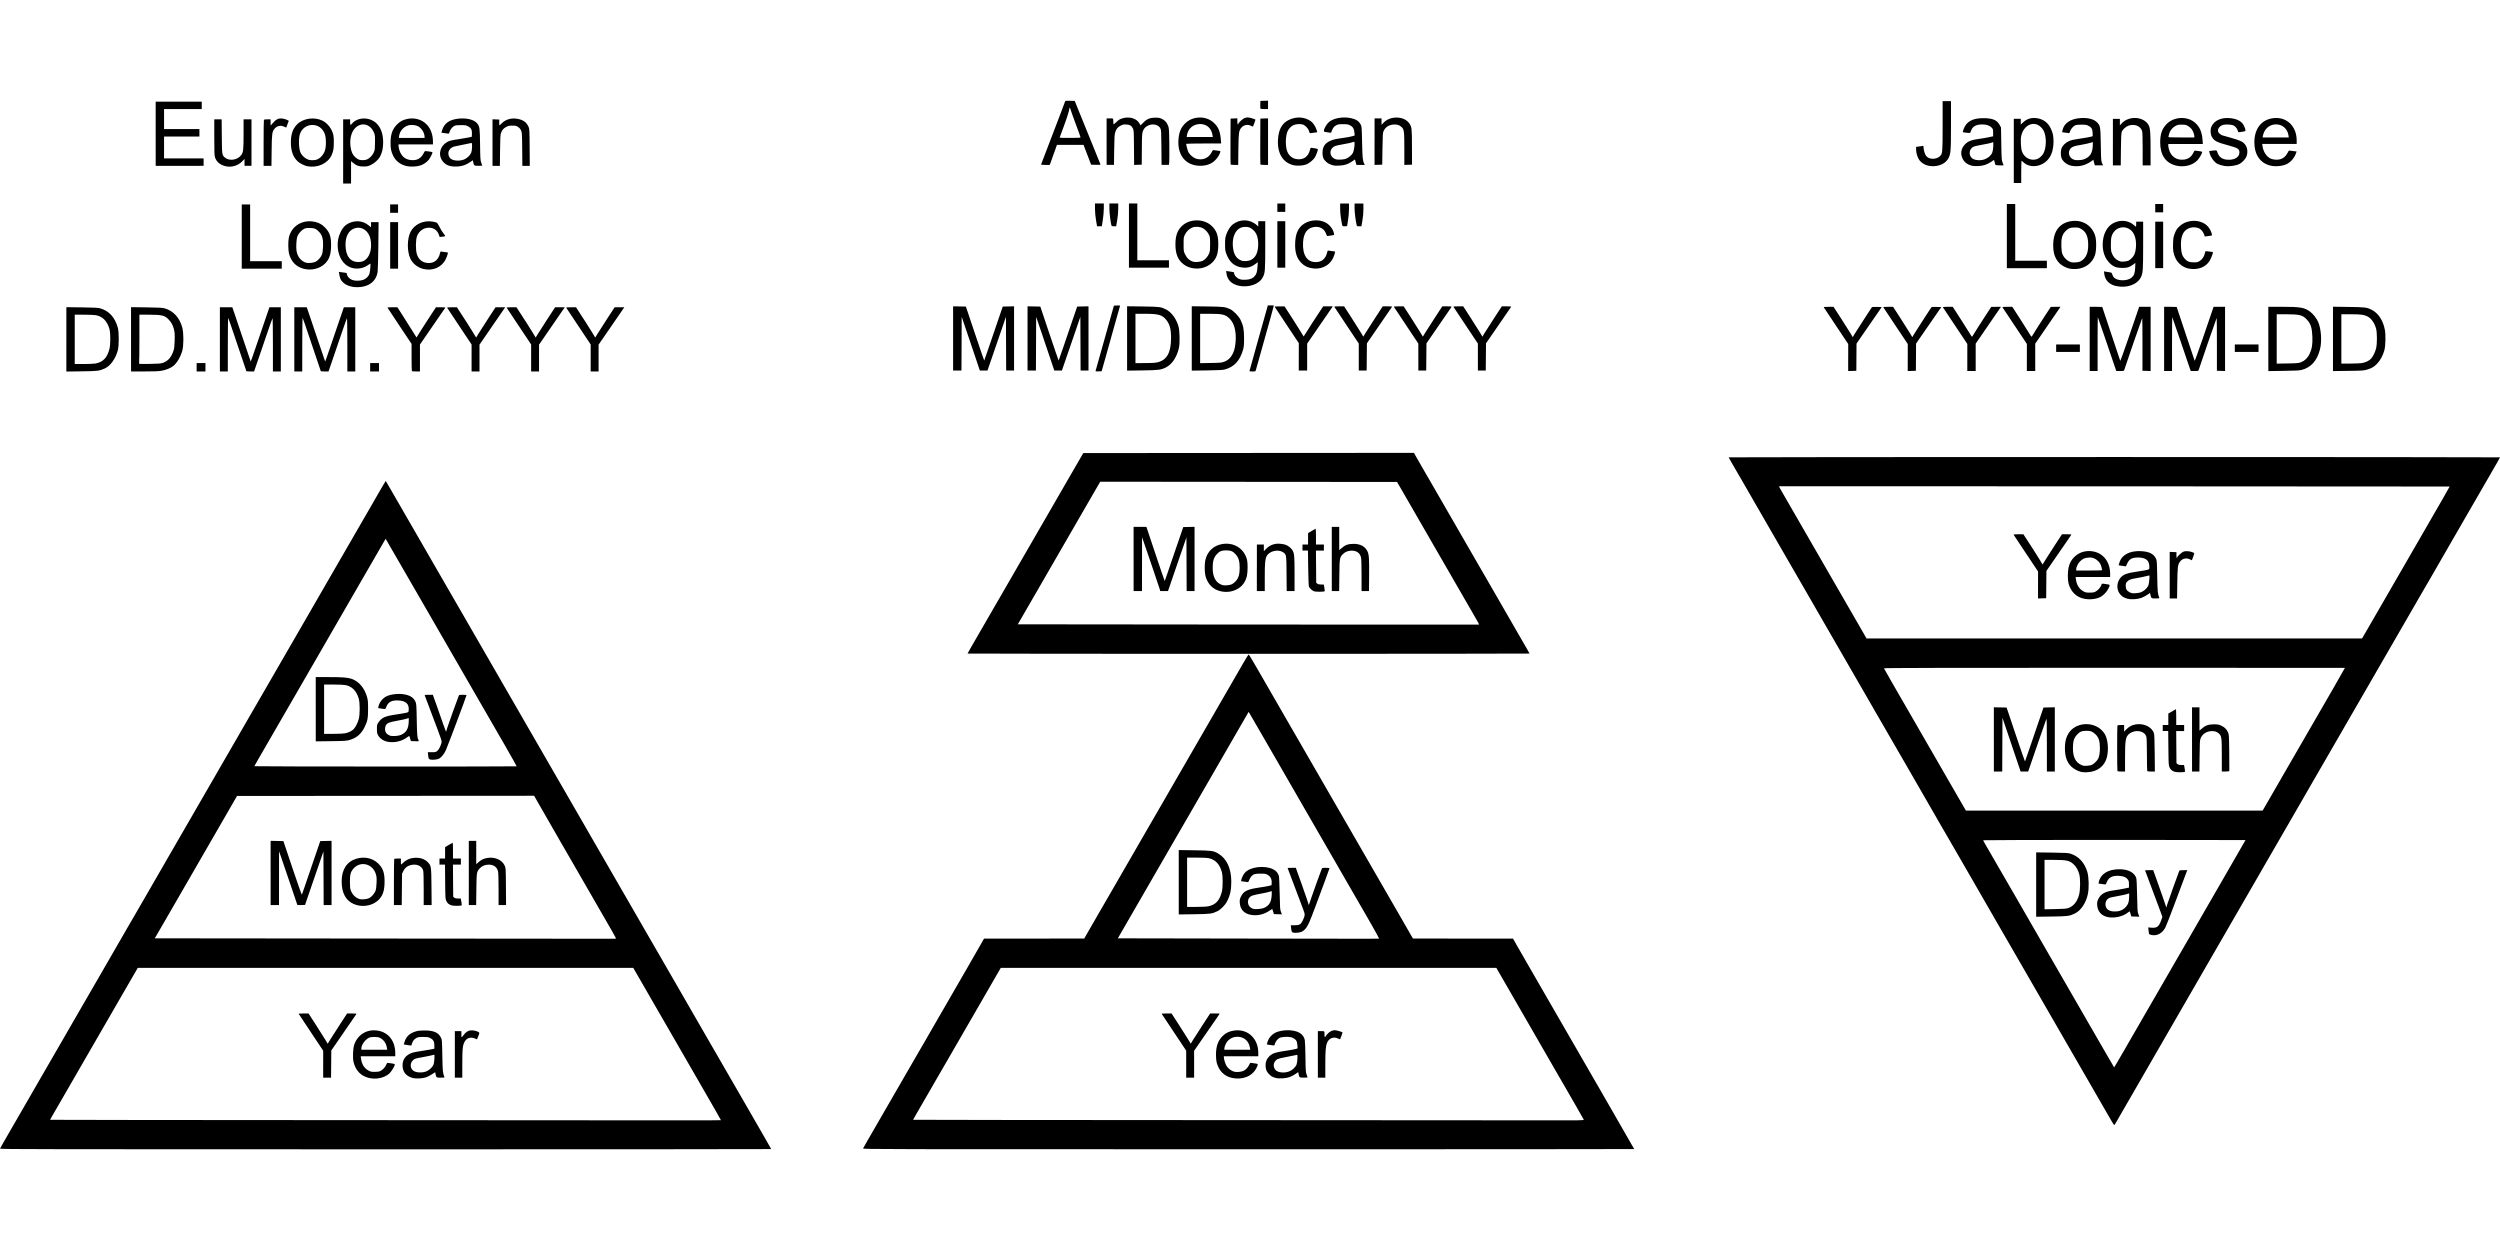 <?xml version="1.0" encoding="UTF-8" standalone="no"?>
<!-- Created with Inkscape (http://www.inkscape.org/) -->

<svg
   xmlns:dc="http://purl.org/dc/elements/1.1/"
   xmlns:cc="http://creativecommons.org/ns#"
   xmlns:rdf="http://www.w3.org/1999/02/22-rdf-syntax-ns#"
   xmlns:svg="http://www.w3.org/2000/svg"
   xmlns="http://www.w3.org/2000/svg"
   xmlns:sodipodi="http://sodipodi.sourceforge.net/DTD/sodipodi-0.dtd"
   xmlns:inkscape="http://www.inkscape.org/namespaces/inkscape"
   width="800"
   height="400"
   viewBox="0 0 211.667 105.833"
   version="1.1"
   id="svg8"
   inkscape:version="0.92.3 (2405546, 2018-03-11)"
   sodipodi:docname="date-logic.svg">
  <defs
     id="defs2" />
  <sodipodi:namedview
     id="base"
     pagecolor="#ffffff"
     bordercolor="#666666"
     borderopacity="1.0"
     inkscape:pageopacity="0.0"
     inkscape:pageshadow="2"
     inkscape:zoom="1.4"
     inkscape:cx="292.48167"
     inkscape:cy="173.67971"
     inkscape:document-units="mm"
     inkscape:current-layer="layer1"
     showgrid="false"
     units="px"
     inkscape:window-width="2560"
     inkscape:window-height="1021"
     inkscape:window-x="0"
     inkscape:window-y="0"
     inkscape:window-maximized="1" />
  <g
     inkscape:label="Vrstva 1"
     inkscape:groupmode="layer"
     id="layer1"
     transform="translate(0,-191.167)">
    <path
       style="fill:#000000;stroke-width:0.039"
       d="M 7.7676971e-5,288.419 C 0.022,288.361 0.356,287.778 1.49,285.818 c 0.899,-1.554 1.611,-2.787 2.297,-3.978 0.349,-0.607 0.81,-1.404 1.024,-1.773 0.214,-0.368 0.444,-0.767 0.513,-0.886 0.069,-0.119 0.293,-0.509 0.499,-0.867 0.206,-0.357 0.477,-0.827 0.603,-1.044 0.359,-0.62 0.637,-1.101 0.956,-1.654 0.162,-0.282 0.557,-0.964 0.877,-1.516 0.563,-0.972 1.998,-3.46 2.648,-4.589 0.174,-0.303 0.366,-0.631 0.425,-0.729 0.059,-0.098 0.521,-0.895 1.026,-1.773 0.505,-0.877 1,-1.737 1.101,-1.91 0.101,-0.173 0.464,-0.803 0.807,-1.398 0.577,-1.003 0.753,-1.307 1.377,-2.383 0.126,-0.217 0.663,-1.147 1.195,-2.068 0.531,-0.921 1.048,-1.816 1.149,-1.989 0.1,-0.173 0.463,-0.803 0.807,-1.398 0.343,-0.596 0.84,-1.455 1.104,-1.91 0.264,-0.455 0.796,-1.377 1.181,-2.048 0.385,-0.672 0.75,-1.301 0.809,-1.398 0.06,-0.098 0.388,-0.665 0.73,-1.26 0.342,-0.596 0.741,-1.287 0.886,-1.536 0.146,-0.249 0.858,-1.481 1.583,-2.738 0.725,-1.257 1.421,-2.462 1.547,-2.679 0.126,-0.217 0.33,-0.571 0.454,-0.788 0.124,-0.217 0.451,-0.784 0.728,-1.26 0.277,-0.477 0.866,-1.496 1.309,-2.265 0.443,-0.769 1.033,-1.788 1.309,-2.265 0.277,-0.477 0.768,-1.327 1.092,-1.891 0.92,-1.601 1.126,-1.952 1.135,-1.941 0.005,0.006 0.253,0.436 0.553,0.956 0.299,0.52 0.831,1.442 1.182,2.048 0.35,0.607 0.811,1.404 1.023,1.773 0.212,0.368 0.514,0.891 0.67,1.162 0.156,0.271 0.749,1.299 1.318,2.285 1.253,2.173 1.591,2.759 1.934,3.348 0.145,0.249 0.431,0.745 0.636,1.103 0.379,0.661 2.484,4.309 3.045,5.278 0.169,0.292 0.435,0.753 0.591,1.024 0.155,0.271 0.386,0.67 0.511,0.886 0.126,0.217 0.392,0.677 0.591,1.024 0.995,1.732 3.193,5.541 3.307,5.731 0.126,0.209 0.37,0.632 1.33,2.304 0.249,0.433 0.553,0.961 0.675,1.172 0.303,0.523 0.52,0.898 1.393,2.413 0.412,0.715 0.872,1.513 1.023,1.773 0.356,0.616 1.108,1.918 1.58,2.738 0.206,0.357 0.507,0.88 0.67,1.162 0.633,1.094 0.866,1.498 1.524,2.639 0.375,0.65 0.809,1.403 0.966,1.674 0.26,0.449 0.78,1.351 1.93,3.348 0.231,0.401 0.65,1.128 0.932,1.615 0.282,0.487 0.983,1.702 1.558,2.698 0.575,0.997 1.342,2.326 1.706,2.954 0.363,0.628 0.726,1.258 0.805,1.398 0.08,0.141 0.378,0.658 0.663,1.15 0.285,0.492 0.518,0.904 0.518,0.916 0,0.012 -14.696,0.021 -32.658,0.021 -28.826,0 -32.656,-0.007 -32.636,-0.058 z M 61.04,286.009 c 0,-0.013 -0.175,-0.327 -0.389,-0.698 -0.214,-0.371 -0.598,-1.038 -0.853,-1.482 -0.678,-1.178 -0.68,-1.183 -1.09,-1.891 -0.35,-0.606 -1.09,-1.889 -1.943,-3.368 -0.2,-0.347 -0.492,-0.852 -0.649,-1.123 -0.157,-0.271 -0.556,-0.962 -0.886,-1.536 -0.33,-0.574 -0.693,-1.203 -0.806,-1.398 -0.113,-0.195 -0.341,-0.589 -0.506,-0.876 l -0.3,-0.522 H 32.641 11.663 l -0.233,0.404 c -0.308,0.534 -1.05,1.817 -1.783,3.082 -0.326,0.563 -0.823,1.423 -1.103,1.91 -0.661,1.15 -2.454,4.255 -2.951,5.111 -0.122,0.211 -0.422,0.729 -0.665,1.152 -0.243,0.422 -0.498,0.862 -0.565,0.977 -0.068,0.115 -0.123,0.217 -0.123,0.226 0,0.01 11.154,0.022 24.786,0.028 13.632,0.006 26.412,0.014 28.4,0.019 1.988,0.005 3.614,-0.002 3.614,-0.015 z m -29.857,-3.591 c -0.641,-0.168 -1.067,-0.618 -1.246,-1.315 -0.09,-0.351 -0.057,-1.178 0.06,-1.505 0.3,-0.841 1.069,-1.305 1.95,-1.178 0.931,0.134 1.517,0.872 1.519,1.914 v 0.266 h -1.462 -1.463 l 0.027,0.2 c 0.063,0.477 0.268,0.807 0.619,1.002 0.188,0.104 0.248,0.117 0.546,0.116 0.268,-4.4e-4 0.367,-0.018 0.496,-0.086 0.196,-0.104 0.376,-0.303 0.473,-0.522 0.068,-0.155 0.079,-0.162 0.211,-0.143 0.077,0.011 0.223,0.032 0.326,0.046 0.128,0.017 0.187,0.044 0.187,0.084 0,0.128 -0.295,0.612 -0.464,0.761 -0.442,0.389 -1.135,0.529 -1.781,0.361 z m 1.567,-2.576 c -0.066,-0.363 -0.263,-0.636 -0.582,-0.805 -0.194,-0.103 -0.751,-0.103 -0.945,0 -0.334,0.176 -0.63,0.606 -0.63,0.913 v 0.097 h 1.098 1.098 l -0.037,-0.205 z m 2.195,2.594 c -0.564,-0.147 -0.868,-0.525 -0.861,-1.07 0.005,-0.413 0.163,-0.701 0.498,-0.913 0.237,-0.15 0.413,-0.199 1.023,-0.289 0.309,-0.045 0.698,-0.111 0.866,-0.145 l 0.305,-0.063 v -0.261 c 0,-0.344 -0.085,-0.503 -0.338,-0.634 -0.168,-0.087 -0.241,-0.099 -0.606,-0.099 -0.353,0 -0.439,0.013 -0.579,0.088 -0.19,0.102 -0.302,0.244 -0.375,0.476 l -0.051,0.165 -0.197,-0.024 c -0.108,-0.013 -0.253,-0.036 -0.321,-0.049 l -0.124,-0.025 0.071,-0.227 c 0.136,-0.439 0.426,-0.71 0.925,-0.867 0.222,-0.07 0.371,-0.086 0.768,-0.086 0.764,4e-5 1.161,0.17 1.376,0.589 0.1,0.195 0.101,0.197 0.126,1.556 0.025,1.338 0.037,1.46 0.171,1.784 0.026,0.062 -0.003,0.069 -0.304,0.069 -0.369,0 -0.386,-0.012 -0.445,-0.328 l -0.026,-0.138 -0.276,0.178 c -0.152,0.098 -0.376,0.213 -0.498,0.257 -0.282,0.099 -0.857,0.128 -1.129,0.058 z m 1.186,-0.574 c 0.25,-0.109 0.506,-0.365 0.583,-0.583 0.059,-0.167 0.098,-0.824 0.049,-0.814 -0.015,0.003 -0.181,0.043 -0.37,0.088 -0.189,0.045 -0.52,0.111 -0.737,0.146 -0.456,0.075 -0.558,0.108 -0.684,0.226 -0.259,0.241 -0.266,0.644 -0.014,0.868 0.227,0.202 0.791,0.236 1.174,0.069 z m -8.768,-0.594 v -1.141 l -1.017,-1.527 c -0.559,-0.84 -1.03,-1.55 -1.046,-1.577 -0.023,-0.038 0.066,-0.049 0.397,-0.049 h 0.426 l 0.59,0.912 c 0.325,0.502 0.69,1.079 0.811,1.282 l 0.221,0.37 0.274,-0.445 c 0.151,-0.245 0.521,-0.822 0.823,-1.282 l 0.548,-0.837 0.406,-4.5e-4 c 0.314,-4.5e-4 0.399,0.011 0.377,0.049 -0.027,0.046 -1.235,1.801 -1.849,2.688 l -0.273,0.394 -0.011,1.152 -0.011,1.152 H 27.695 27.362 v -1.141 z m 11.147,-0.828 v -1.969 h 0.276 0.276 l 0.005,0.187 c 0.003,0.103 0.002,0.218 -0.003,0.256 -0.011,0.11 0.048,0.077 0.175,-0.097 0.188,-0.257 0.372,-0.384 0.597,-0.411 0.206,-0.024 0.56,0.053 0.696,0.153 0.069,0.05 0.067,0.064 -0.031,0.325 -0.056,0.15 -0.108,0.277 -0.114,0.283 -0.006,0.006 -0.08,-0.024 -0.165,-0.067 -0.289,-0.147 -0.637,-0.077 -0.815,0.164 -0.228,0.309 -0.267,0.605 -0.267,2.013 v 1.132 h -0.315 -0.315 v -1.969 z m 13.638,-9.843 c -0.006,-0.027 -0.141,-0.273 -0.3,-0.548 -0.159,-0.275 -0.457,-0.792 -0.663,-1.15 -0.774,-1.345 -1.311,-2.275 -1.487,-2.58 -0.101,-0.173 -0.535,-0.927 -0.965,-1.674 -0.43,-0.747 -0.999,-1.731 -1.263,-2.186 -0.721,-1.24 -1.647,-2.851 -1.963,-3.416 l -0.281,-0.501 -12.579,0.008 -12.579,0.008 -0.454,0.788 c -1.655,2.871 -3.065,5.313 -3.764,6.519 -0.27,0.466 -0.93,1.609 -1.467,2.541 -0.537,0.932 -1.044,1.809 -1.128,1.95 l -0.151,0.256 19.409,0.02 c 10.675,0.011 19.462,0.018 19.527,0.017 0.072,-0.002 0.114,-0.022 0.108,-0.051 z m -21.88,-2.784 c -0.784,-0.19 -1.241,-0.767 -1.325,-1.672 -0.098,-1.058 0.241,-1.826 0.956,-2.163 0.748,-0.352 1.6,-0.227 2.138,0.314 0.394,0.396 0.525,0.775 0.524,1.513 -0.002,0.763 -0.146,1.201 -0.516,1.562 -0.434,0.423 -1.141,0.6 -1.777,0.446 z m 0.98,-0.6 c 0.213,-0.109 0.464,-0.398 0.548,-0.63 0.043,-0.119 0.074,-0.357 0.086,-0.665 0.017,-0.412 0.008,-0.518 -0.064,-0.754 -0.265,-0.873 -1.3,-1.127 -1.885,-0.463 -0.248,0.282 -0.306,0.494 -0.306,1.125 0,0.435 0.014,0.571 0.079,0.744 0.126,0.341 0.4,0.61 0.729,0.718 0.176,0.058 0.636,0.015 0.813,-0.076 z m 6.977,0.608 c -0.244,-0.092 -0.348,-0.181 -0.437,-0.373 -0.08,-0.175 -0.085,-0.253 -0.098,-1.631 l -0.014,-1.448 h -0.233 -0.233 v -0.256 -0.256 h 0.236 0.236 l 0.002,-0.483 0.002,-0.483 0.311,-0.187 c 0.171,-0.103 0.321,-0.187 0.333,-0.187 0.012,0 0.022,0.301 0.022,0.67 v 0.67 h 0.335 0.335 v 0.256 0.256 H 38.685 38.349 l 0.011,1.362 0.011,1.362 0.093,0.075 c 0.068,0.055 0.155,0.075 0.321,0.075 h 0.228 l 0.049,0.276 c 0.027,0.152 0.04,0.286 0.028,0.298 -0.054,0.054 -0.725,0.057 -0.867,0.003 z m -15.313,-2.744 v -2.719 l 0.541,0.011 0.541,0.011 0.769,2.291 c 0.423,1.26 0.78,2.271 0.794,2.245 0.014,-0.025 0.115,-0.312 0.225,-0.637 0.11,-0.325 0.397,-1.167 0.639,-1.871 0.241,-0.704 0.496,-1.449 0.566,-1.654 l 0.127,-0.374 0.479,-0.011 0.479,-0.011 v 2.719 2.719 h -0.334 -0.334 l -0.01,-2.271 -0.01,-2.271 -0.52,1.513 c -0.286,0.832 -0.636,1.848 -0.778,2.258 -0.142,0.41 -0.258,0.751 -0.258,0.758 0,0.007 -0.146,0.013 -0.325,0.012 l -0.325,-4.5e-4 -0.621,-1.841 c -0.342,-1.013 -0.691,-2.036 -0.776,-2.274 l -0.154,-0.433 -0.002,2.275 -0.002,2.275 h -0.355 -0.355 v -2.719 z m 10.44,0.81 c 1.5e-5,-1.05 0.01,-1.936 0.023,-1.969 0.018,-0.046 0.087,-0.06 0.295,-0.06 h 0.272 v 0.256 c 0,0.141 0.008,0.256 0.018,0.256 0.01,0 0.098,-0.077 0.195,-0.172 0.544,-0.528 1.547,-0.551 2.051,-0.046 0.304,0.304 0.311,0.345 0.326,2.1 l 0.013,1.546 h -0.336 -0.336 v -1.381 c 0,-0.886 -0.016,-1.44 -0.044,-1.544 -0.11,-0.408 -0.593,-0.603 -1.11,-0.448 -0.261,0.079 -0.446,0.238 -0.571,0.492 l -0.109,0.223 -0.013,1.329 -0.013,1.329 h -0.331 -0.331 v -1.909 z m 6.34,-0.809 v -2.718 h 0.315 0.315 v 0.988 0.988 l 0.187,-0.165 c 0.241,-0.213 0.407,-0.296 0.712,-0.356 0.647,-0.127 1.284,0.144 1.509,0.642 0.093,0.205 0.094,0.221 0.105,1.773 l 0.012,1.566 H 42.529 42.212 v -1.318 c 0,-0.809 -0.017,-1.396 -0.043,-1.52 -0.086,-0.401 -0.413,-0.618 -0.874,-0.581 -0.302,0.024 -0.527,0.134 -0.706,0.343 -0.23,0.269 -0.239,0.327 -0.257,1.765 l -0.017,1.31 h -0.312 -0.312 z m 3.08,-10.764 c -0.541,-0.937 -1.281,-2.217 -1.643,-2.845 -0.363,-0.628 -0.787,-1.364 -0.944,-1.635 -0.157,-0.271 -0.586,-1.015 -0.954,-1.654 -0.368,-0.639 -0.769,-1.335 -0.892,-1.546 -0.397,-0.685 -0.634,-1.096 -1.187,-2.058 -0.299,-0.52 -0.769,-1.335 -1.046,-1.812 -0.277,-0.477 -0.871,-1.505 -1.32,-2.285 -1.663,-2.885 -1.97,-3.416 -2.065,-3.573 l -0.072,-0.118 -0.157,0.27 c -0.086,0.148 -0.525,0.908 -0.975,1.688 -0.45,0.78 -1.008,1.746 -1.241,2.147 -0.233,0.401 -0.658,1.136 -0.945,1.635 -0.287,0.498 -0.65,1.128 -0.807,1.398 -0.648,1.119 -1.775,3.07 -1.91,3.309 -0.255,0.449 -1.499,2.602 -1.775,3.072 -0.146,0.249 -0.731,1.259 -1.299,2.245 -1.25,2.168 -1.366,2.369 -1.725,2.986 -0.155,0.266 -0.282,0.492 -0.282,0.502 0,0.031 22.196,0.039 22.209,0.008 0.007,-0.017 -0.43,-0.796 -0.971,-1.733 z m -6.317,1.166 c -0.148,-0.026 -0.177,-0.077 -0.207,-0.37 l -0.027,-0.257 0.327,10e-4 c 0.279,0.001 0.346,-0.012 0.453,-0.088 0.132,-0.094 0.293,-0.391 0.372,-0.686 0.047,-0.174 0.044,-0.181 -0.675,-2.083 -0.397,-1.049 -0.729,-1.93 -0.739,-1.957 -0.013,-0.037 0.069,-0.049 0.334,-0.049 h 0.352 l 0.329,0.916 c 0.181,0.504 0.431,1.217 0.555,1.585 0.124,0.368 0.235,0.643 0.246,0.611 0.011,-0.033 0.059,-0.192 0.106,-0.355 0.065,-0.223 0.765,-2.172 0.966,-2.688 0.022,-0.058 0.078,-0.069 0.338,-0.069 0.172,0 0.311,0.017 0.311,0.038 0,0.077 -1.615,4.376 -1.754,4.669 -0.155,0.327 -0.342,0.561 -0.551,0.69 -0.132,0.082 -0.518,0.13 -0.735,0.092 z m -3.652,-1.514 c -0.349,-0.069 -0.651,-0.282 -0.805,-0.568 -0.069,-0.128 -0.085,-0.225 -0.085,-0.512 0,-0.323 0.009,-0.37 0.112,-0.528 0.279,-0.429 0.548,-0.555 1.483,-0.692 0.379,-0.056 0.778,-0.124 0.886,-0.152 0.196,-0.051 0.197,-0.052 0.21,-0.226 0.039,-0.524 -0.232,-0.78 -0.863,-0.816 -0.58,-0.033 -0.876,0.126 -1.042,0.56 -0.063,0.164 -0.081,0.181 -0.172,0.164 -0.056,-0.011 -0.196,-0.031 -0.311,-0.045 -0.208,-0.026 -0.209,-0.026 -0.183,-0.144 0.084,-0.383 0.359,-0.73 0.707,-0.894 0.394,-0.185 1.072,-0.248 1.562,-0.144 0.461,0.098 0.723,0.281 0.875,0.613 0.075,0.164 0.083,0.279 0.107,1.556 0.024,1.306 0.042,1.502 0.153,1.71 0.046,0.086 0.045,0.086 -0.301,0.074 l -0.347,-0.011 -0.055,-0.177 c -0.03,-0.098 -0.061,-0.201 -0.069,-0.23 -0.01,-0.037 -0.058,-0.018 -0.162,0.064 -0.453,0.357 -1.119,0.513 -1.699,0.399 z m 1.143,-0.577 c 0.437,-0.193 0.627,-0.5 0.656,-1.06 0.011,-0.202 0.01,-0.368 -0.002,-0.368 -0.011,0 -0.098,0.027 -0.192,0.061 -0.095,0.034 -0.429,0.106 -0.744,0.161 -0.314,0.055 -0.646,0.132 -0.738,0.173 -0.217,0.096 -0.326,0.273 -0.326,0.533 0,0.274 0.123,0.442 0.412,0.56 0.175,0.072 0.715,0.038 0.932,-0.058 z m -7.214,-2.173 v -2.722 l 1.093,4.4e-4 c 1.193,4.5e-4 1.616,0.033 1.951,0.151 0.611,0.215 1.077,0.763 1.297,1.525 0.08,0.276 0.09,0.399 0.09,1.022 -0.002,0.806 -0.04,1.01 -0.294,1.536 -0.276,0.572 -0.672,0.914 -1.261,1.087 -0.272,0.08 -0.399,0.088 -1.585,0.104 l -1.29,0.017 v -2.722 z m 2.464,2.041 c 0.313,-0.058 0.616,-0.206 0.763,-0.374 0.168,-0.191 0.346,-0.557 0.424,-0.873 0.093,-0.376 0.093,-1.315 -0.002,-1.664 -0.179,-0.666 -0.575,-1.074 -1.146,-1.178 -0.129,-0.024 -0.585,-0.043 -1.014,-0.043 h -0.781 v 2.088 2.088 h 0.761 c 0.418,0 0.866,-0.019 0.995,-0.043 z m 43.876,35.149 c 0.014,-0.038 0.155,-0.29 0.313,-0.561 0.614,-1.054 2.733,-4.724 3.549,-6.145 0.342,-0.596 0.671,-1.163 0.73,-1.26 0.059,-0.098 0.388,-0.665 0.73,-1.26 0.342,-0.596 0.802,-1.393 1.022,-1.773 0.22,-0.379 0.743,-1.283 1.161,-2.009 0.418,-0.726 1.012,-1.754 1.319,-2.285 0.307,-0.531 0.752,-1.306 0.989,-1.722 l 0.43,-0.757 4.241,-10e-4 4.241,-0.001 0.095,-0.167 c 0.052,-0.092 0.494,-0.859 0.982,-1.704 1.157,-2.003 1.29,-2.232 1.555,-2.689 0.123,-0.211 0.386,-0.667 0.585,-1.014 0.199,-0.347 0.465,-0.807 0.591,-1.024 0.126,-0.217 0.356,-0.615 0.511,-0.886 0.155,-0.271 0.381,-0.661 0.5,-0.867 0.12,-0.206 0.617,-1.065 1.105,-1.91 0.488,-0.845 1.046,-1.811 1.24,-2.147 0.194,-0.336 0.522,-0.903 0.728,-1.26 0.206,-0.357 0.477,-0.827 0.603,-1.044 1.511,-2.612 2.277,-3.938 2.422,-4.195 0.248,-0.437 1.495,-2.594 1.789,-3.096 0.154,-0.262 0.483,-0.833 0.732,-1.269 0.249,-0.436 0.469,-0.788 0.488,-0.782 0.019,0.006 0.234,0.355 0.478,0.777 0.243,0.421 0.571,0.988 0.728,1.259 0.157,0.271 0.556,0.962 0.886,1.536 0.33,0.574 0.759,1.319 0.953,1.654 0.194,0.336 0.726,1.258 1.182,2.048 0.456,0.791 0.952,1.65 1.103,1.91 0.352,0.608 1.102,1.908 1.58,2.738 0.206,0.357 0.507,0.88 0.67,1.162 0.633,1.094 0.866,1.498 1.524,2.639 0.375,0.65 0.809,1.403 0.966,1.674 0.157,0.271 0.561,0.971 0.898,1.556 0.337,0.585 0.833,1.445 1.102,1.91 0.269,0.466 0.793,1.374 1.164,2.019 l 0.675,1.172 4.235,0.001 4.235,10e-4 0.34,0.6 c 0.187,0.33 0.54,0.945 0.785,1.368 0.244,0.422 0.572,0.99 0.727,1.26 0.156,0.271 0.418,0.727 0.584,1.014 0.166,0.287 0.432,0.748 0.591,1.024 2.47,4.286 3.124,5.421 3.234,5.603 0.126,0.209 0.37,0.632 1.33,2.304 0.249,0.433 0.55,0.956 0.669,1.162 1.043,1.802 2.001,3.471 2.001,3.486 0,0.011 -14.696,0.019 -32.658,0.019 -31.087,0 -32.657,-0.003 -32.632,-0.069 z m 61.02,-2.439 c -0.013,-0.035 -0.297,-0.536 -0.63,-1.112 -1.581,-2.735 -1.936,-3.351 -2.071,-3.588 -0.08,-0.141 -0.683,-1.187 -1.339,-2.324 -0.657,-1.137 -1.516,-2.626 -1.909,-3.309 -0.393,-0.682 -0.881,-1.529 -1.084,-1.881 l -0.369,-0.64 -20.978,4.5e-4 -20.978,4.5e-4 -0.075,0.128 c -0.041,0.07 -0.166,0.287 -0.279,0.482 -0.766,1.329 -1.451,2.516 -1.706,2.954 -0.508,0.873 -0.805,1.387 -1.308,2.265 -0.267,0.466 -0.605,1.051 -0.751,1.3 -0.146,0.249 -0.726,1.251 -1.288,2.226 -1.327,2.302 -1.403,2.432 -1.736,3.005 -0.155,0.266 -0.282,0.492 -0.282,0.502 0,0.01 11.163,0.022 24.806,0.028 13.643,0.006 26.425,0.014 28.404,0.019 3.319,0.008 3.596,0.004 3.573,-0.056 z m -29.791,-3.539 c -0.648,-0.141 -1.111,-0.608 -1.289,-1.298 -0.036,-0.139 -0.06,-0.404 -0.06,-0.65 0.001,-0.718 0.169,-1.201 0.553,-1.585 0.268,-0.269 0.552,-0.408 0.961,-0.472 0.6,-0.093 1.162,0.084 1.544,0.489 0.351,0.371 0.524,0.838 0.525,1.419 v 0.266 h -1.457 -1.457 v 0.09 c 0,0.163 0.117,0.544 0.223,0.725 0.123,0.21 0.399,0.422 0.634,0.488 0.225,0.063 0.623,0.027 0.821,-0.074 0.194,-0.099 0.374,-0.297 0.472,-0.518 0.069,-0.155 0.079,-0.162 0.211,-0.143 0.077,0.011 0.223,0.032 0.326,0.046 0.222,0.03 0.228,0.055 0.079,0.363 -0.343,0.711 -1.177,1.052 -2.088,0.854 z m 1.518,-2.587 c -0.108,-0.594 -0.567,-0.943 -1.171,-0.888 -0.269,0.024 -0.482,0.127 -0.681,0.327 -0.149,0.15 -0.306,0.492 -0.306,0.669 v 0.097 h 1.098 1.098 z m 2.195,2.594 c -0.279,-0.073 -0.414,-0.152 -0.598,-0.351 -0.198,-0.215 -0.267,-0.408 -0.264,-0.738 0.003,-0.324 0.117,-0.575 0.359,-0.787 0.249,-0.219 0.514,-0.305 1.289,-0.415 0.372,-0.053 0.764,-0.123 0.871,-0.155 l 0.195,-0.058 -0.021,-0.267 c -0.012,-0.147 -0.043,-0.305 -0.069,-0.352 -0.083,-0.149 -0.275,-0.28 -0.485,-0.33 -0.262,-0.063 -0.767,-0.03 -0.963,0.063 -0.157,0.075 -0.361,0.349 -0.401,0.539 -0.022,0.106 -0.028,0.108 -0.224,0.084 -0.111,-0.014 -0.257,-0.036 -0.325,-0.05 l -0.124,-0.025 0.078,-0.253 c 0.102,-0.332 0.414,-0.658 0.749,-0.784 0.449,-0.168 1.021,-0.208 1.502,-0.106 0.502,0.106 0.807,0.375 0.889,0.781 0.022,0.112 0.048,0.762 0.056,1.445 0.014,1.146 0.021,1.259 0.099,1.476 0.046,0.129 0.084,0.24 0.084,0.246 0,0.006 -0.148,0.011 -0.328,0.011 -0.365,0 -0.382,-0.013 -0.441,-0.33 l -0.026,-0.14 -0.251,0.172 c -0.138,0.094 -0.362,0.21 -0.498,0.257 -0.31,0.107 -0.876,0.14 -1.154,0.067 z m 1.109,-0.544 c 0.3,-0.112 0.581,-0.376 0.659,-0.618 0.069,-0.214 0.1,-0.792 0.043,-0.796 -0.021,-0.001 -0.154,0.025 -0.294,0.059 -0.141,0.034 -0.495,0.105 -0.787,0.158 -0.562,0.103 -0.666,0.15 -0.818,0.374 -0.143,0.21 -0.096,0.548 0.1,0.723 0.219,0.195 0.721,0.24 1.098,0.099 z m -8.692,-0.625 v -1.143 l -1.017,-1.526 c -0.559,-0.839 -1.03,-1.548 -1.046,-1.575 -0.023,-0.038 0.066,-0.049 0.396,-0.049 l 0.426,4.4e-4 0.591,0.91 c 0.325,0.501 0.69,1.077 0.812,1.28 l 0.221,0.37 0.187,-0.305 c 0.103,-0.168 0.474,-0.744 0.823,-1.28 l 0.636,-0.975 h 0.404 c 0.222,0 0.404,0.008 0.404,0.017 0,0.009 -0.122,0.191 -0.271,0.404 -0.149,0.213 -0.637,0.916 -1.083,1.564 l -0.812,1.177 v 1.137 1.137 h -0.335 -0.335 v -1.143 z m 11.147,-0.827 v -1.969 h 0.276 c 0.308,0 0.29,-0.022 0.287,0.364 -0.001,0.081 0.014,0.148 0.033,0.148 0.019,0 0.035,-0.015 0.035,-0.034 0,-0.019 0.075,-0.119 0.166,-0.222 0.187,-0.213 0.414,-0.333 0.631,-0.334 0.165,-10e-4 0.661,0.15 0.661,0.201 0,0.034 -0.191,0.554 -0.211,0.574 -0.006,0.006 -0.08,-0.024 -0.165,-0.067 -0.364,-0.185 -0.761,-0.04 -0.925,0.339 -0.122,0.282 -0.157,0.688 -0.157,1.845 v 1.125 h -0.315 -0.315 z m 5.182,-9.817 c 0.018,-0.018 -1.25,-2.259 -1.733,-3.064 -0.126,-0.209 -0.369,-0.631 -1.33,-2.304 -0.249,-0.433 -0.555,-0.965 -0.681,-1.182 -0.397,-0.683 -0.755,-1.304 -1.456,-2.521 -0.375,-0.65 -0.809,-1.403 -0.966,-1.674 -0.157,-0.271 -0.484,-0.838 -0.727,-1.26 -1.005,-1.744 -1.382,-2.399 -1.556,-2.698 -0.1,-0.173 -0.689,-1.193 -1.307,-2.265 -0.619,-1.072 -1.161,-2.009 -1.204,-2.08 l -0.08,-0.131 -0.08,0.131 c -0.065,0.106 -1.695,2.93 -3.191,5.527 -0.162,0.282 -0.588,1.017 -0.945,1.635 -0.358,0.617 -0.68,1.176 -0.717,1.241 -0.088,0.156 -1.255,2.174 -1.89,3.269 -0.276,0.477 -0.747,1.292 -1.045,1.812 -0.298,0.52 -0.723,1.256 -0.944,1.635 -0.221,0.379 -0.615,1.062 -0.877,1.517 -0.261,0.455 -0.681,1.182 -0.932,1.615 l -0.457,0.788 10.96,0.02 c 11.947,0.021 11.129,0.022 11.159,-0.009 z m -7.257,-0.489 c -0.128,-0.028 -0.158,-0.087 -0.187,-0.369 l -0.027,-0.256 h 0.327 c 0.402,0 0.524,-0.071 0.678,-0.396 0.208,-0.44 0.212,-0.509 0.052,-0.927 -0.345,-0.899 -1.328,-3.505 -1.328,-3.522 0,-0.011 0.156,-0.019 0.348,-0.019 h 0.348 l 0.122,0.345 c 0.067,0.19 0.241,0.673 0.386,1.073 0.145,0.401 0.337,0.956 0.428,1.233 l 0.164,0.505 0.24,-0.702 c 0.21,-0.614 0.724,-2.038 0.847,-2.346 0.042,-0.105 0.052,-0.108 0.354,-0.108 0.171,0 0.31,0.016 0.31,0.036 0,0.029 -0.731,2.014 -1.161,3.154 -0.053,0.141 -0.197,0.522 -0.319,0.847 -0.338,0.899 -0.532,1.203 -0.882,1.379 -0.135,0.068 -0.532,0.109 -0.698,0.073 z m -3.621,-1.512 c -0.557,-0.11 -0.879,-0.464 -0.913,-1.003 -0.016,-0.245 -0.004,-0.318 0.078,-0.498 0.226,-0.493 0.539,-0.656 1.548,-0.802 0.39,-0.057 0.789,-0.126 0.886,-0.154 l 0.177,-0.051 0.011,-0.213 c 0.015,-0.296 -0.108,-0.533 -0.346,-0.666 -0.159,-0.088 -0.221,-0.098 -0.611,-0.098 -0.472,7.5e-4 -0.582,0.035 -0.773,0.242 -0.057,0.061 -0.135,0.197 -0.173,0.301 -0.063,0.17 -0.081,0.187 -0.173,0.169 -0.056,-0.011 -0.196,-0.031 -0.311,-0.045 l -0.209,-0.026 0.027,-0.124 c 0.039,-0.182 0.159,-0.422 0.289,-0.58 0.418,-0.507 1.655,-0.668 2.391,-0.312 0.253,0.123 0.411,0.299 0.495,0.554 0.027,0.082 0.054,0.663 0.07,1.493 0.024,1.257 0.032,1.375 0.109,1.567 l 0.083,0.208 -0.341,-0.011 -0.341,-0.011 -0.055,-0.177 c -0.03,-0.098 -0.061,-0.2 -0.068,-0.227 -0.008,-0.033 -0.077,-0.004 -0.201,0.084 -0.501,0.356 -1.085,0.49 -1.649,0.378 z m 1.128,-0.577 c 0.444,-0.198 0.623,-0.486 0.657,-1.056 0.012,-0.206 0.013,-0.375 0.002,-0.375 -0.011,0 -0.098,0.027 -0.193,0.061 -0.095,0.034 -0.429,0.106 -0.744,0.161 -0.314,0.055 -0.644,0.131 -0.732,0.17 -0.225,0.099 -0.34,0.274 -0.34,0.514 0,0.293 0.155,0.501 0.441,0.595 0.178,0.058 0.714,0.016 0.909,-0.071 z m -7.21,-2.179 v -2.725 l 1.329,0.018 c 1.456,0.02 1.608,0.041 1.999,0.268 0.732,0.426 1.121,1.259 1.122,2.4 0,0.707 -0.097,1.152 -0.367,1.674 -0.157,0.304 -0.536,0.685 -0.813,0.819 -0.455,0.219 -0.586,0.236 -1.979,0.255 l -1.29,0.017 z m 2.535,2.029 c 0.598,-0.127 0.935,-0.499 1.117,-1.236 0.091,-0.367 0.091,-1.313 0,-1.65 -0.18,-0.667 -0.552,-1.062 -1.11,-1.179 -0.146,-0.031 -0.546,-0.05 -1.036,-0.051 l -0.798,-7.4e-4 v 2.088 2.088 l 0.778,-7.4e-4 c 0.528,-4.5e-4 0.865,-0.019 1.048,-0.058 z m 76.488,18.267 c -0.085,-0.146 -0.349,-0.603 -0.587,-1.014 -0.238,-0.412 -0.611,-1.059 -0.829,-1.438 -0.218,-0.379 -0.483,-0.84 -0.59,-1.024 -0.107,-0.184 -0.634,-1.097 -1.171,-2.029 -1.261,-2.186 -1.466,-2.541 -1.932,-3.348 -0.444,-0.768 -1.033,-1.79 -2.636,-4.569 -0.625,-1.083 -1.233,-2.138 -1.353,-2.344 -0.12,-0.206 -0.406,-0.702 -0.637,-1.103 -0.231,-0.401 -0.624,-1.083 -0.874,-1.517 -0.25,-0.433 -1.087,-1.887 -1.861,-3.23 -0.774,-1.343 -1.466,-2.54 -1.537,-2.659 -0.072,-0.119 -0.298,-0.509 -0.504,-0.867 -0.206,-0.357 -0.583,-1.013 -0.838,-1.457 -0.52,-0.905 -0.533,-0.926 -1.18,-2.048 -0.256,-0.444 -0.828,-1.437 -1.271,-2.206 -0.443,-0.769 -0.925,-1.602 -1.071,-1.851 -0.146,-0.249 -0.617,-1.065 -1.046,-1.812 -0.429,-0.747 -0.863,-1.501 -0.965,-1.674 -0.175,-0.297 -0.613,-1.057 -1.467,-2.541 -0.206,-0.357 -0.474,-0.823 -0.596,-1.034 -0.122,-0.211 -0.322,-0.557 -0.444,-0.768 -0.122,-0.211 -0.386,-0.668 -0.585,-1.014 -0.905,-1.571 -1.307,-2.268 -1.476,-2.56 -0.101,-0.173 -0.535,-0.927 -0.965,-1.674 -0.43,-0.747 -0.963,-1.669 -1.184,-2.048 -0.221,-0.379 -0.682,-1.177 -1.024,-1.773 -0.342,-0.596 -0.782,-1.358 -0.976,-1.694 -0.64,-1.105 -0.914,-1.58 -1.681,-2.915 -0.417,-0.726 -0.854,-1.481 -0.971,-1.677 -0.117,-0.197 -0.212,-0.37 -0.212,-0.384 0,-0.014 14.694,-0.026 32.654,-0.026 17.96,0 32.654,0.012 32.654,0.026 0,0.015 -0.113,0.223 -0.252,0.463 -0.139,0.24 -0.641,1.11 -1.117,1.933 -0.476,0.823 -1.243,2.153 -1.706,2.954 -0.462,0.802 -0.928,1.608 -1.035,1.792 -0.403,0.693 -1.383,2.395 -1.549,2.69 -0.095,0.169 -0.249,0.435 -0.342,0.591 -0.093,0.156 -0.41,0.7 -0.703,1.209 -0.542,0.942 -2.206,3.823 -3.401,5.889 -0.363,0.628 -1.023,1.772 -1.467,2.541 -0.443,0.769 -0.925,1.602 -1.071,1.851 -0.146,0.249 -0.483,0.834 -0.75,1.3 -0.267,0.466 -0.605,1.051 -0.751,1.3 -0.146,0.249 -0.859,1.481 -1.583,2.738 -0.724,1.257 -1.42,2.462 -1.546,2.679 -0.126,0.217 -0.335,0.58 -0.465,0.807 -0.13,0.227 -0.514,0.892 -0.854,1.477 -0.34,0.585 -0.863,1.489 -1.162,2.009 -0.299,0.52 -0.642,1.114 -0.761,1.32 -0.119,0.206 -0.508,0.879 -0.864,1.497 -0.909,1.576 -1.193,2.066 -1.753,3.033 -0.27,0.466 -0.931,1.609 -1.468,2.541 -1.73,2.998 -4.013,6.951 -4.766,8.252 -0.942,1.628 -2.937,5.084 -3.107,5.385 -0.089,0.156 -0.174,0.285 -0.189,0.286 -0.015,7.4e-4 -0.097,-0.118 -0.181,-0.265 z m 0.395,-4.983 c 0.118,-0.2 0.358,-0.613 0.532,-0.916 0.175,-0.303 0.635,-1.101 1.024,-1.773 0.388,-0.672 0.982,-1.7 1.32,-2.285 0.338,-0.585 1.065,-1.843 1.616,-2.797 0.551,-0.953 1.283,-2.221 1.627,-2.816 0.343,-0.596 0.712,-1.234 0.819,-1.418 0.345,-0.593 1.374,-2.377 1.476,-2.56 0.054,-0.098 0.219,-0.381 0.365,-0.63 0.456,-0.776 2.124,-3.674 2.124,-3.689 0,-0.008 -4.999,-0.014 -11.108,-0.014 -6.109,0 -11.108,0.013 -11.108,0.029 0,0.016 0.034,0.086 0.076,0.154 0.042,0.069 0.487,0.84 0.989,1.713 0.502,0.874 0.962,1.669 1.021,1.766 0.06,0.098 0.322,0.549 0.582,1.004 0.423,0.738 1.264,2.198 2.077,3.604 0.157,0.271 0.586,1.015 0.954,1.654 0.368,0.639 0.769,1.335 0.892,1.546 0.423,0.73 0.646,1.117 1.266,2.196 0.342,0.596 0.803,1.393 1.023,1.773 0.221,0.379 0.807,1.394 1.303,2.255 0.496,0.861 0.904,1.566 0.908,1.566 0.004,0 0.103,-0.164 0.221,-0.364 z m 2.879,-10.866 c -0.069,-0.02 -0.134,-0.05 -0.143,-0.065 -0.009,-0.016 -0.029,-0.148 -0.044,-0.294 l -0.028,-0.265 0.253,0.024 c 0.474,0.044 0.646,-0.079 0.836,-0.6 l 0.113,-0.31 -0.142,-0.395 c -0.078,-0.217 -0.409,-1.103 -0.736,-1.969 -0.327,-0.866 -0.594,-1.579 -0.594,-1.585 0,-0.006 0.156,-0.011 0.346,-0.011 h 0.346 l 0.31,0.857 c 0.17,0.471 0.421,1.183 0.556,1.582 l 0.246,0.726 0.087,-0.292 c 0.068,-0.228 0.871,-2.47 1.004,-2.804 0.023,-0.058 0.08,-0.069 0.354,-0.069 h 0.327 l -0.132,0.345 c -0.072,0.19 -0.462,1.231 -0.866,2.314 -0.404,1.083 -0.789,2.073 -0.856,2.198 -0.275,0.517 -0.754,0.754 -1.239,0.614 z m -3.631,-1.496 c -0.538,-0.106 -0.868,-0.471 -0.902,-1.001 -0.016,-0.246 -0.004,-0.317 0.079,-0.498 0.211,-0.459 0.57,-0.665 1.331,-0.766 0.271,-0.036 0.67,-0.103 0.886,-0.149 l 0.394,-0.084 -0.002,-0.278 c -0.002,-0.224 -0.02,-0.303 -0.092,-0.404 -0.137,-0.192 -0.363,-0.288 -0.733,-0.311 -0.59,-0.037 -0.899,0.126 -1.065,0.559 -0.063,0.164 -0.081,0.181 -0.172,0.164 -0.056,-0.011 -0.196,-0.031 -0.311,-0.045 l -0.209,-0.026 0.027,-0.124 c 0.15,-0.694 0.787,-1.09 1.75,-1.088 0.745,10e-4 1.269,0.277 1.425,0.751 0.027,0.082 0.054,0.669 0.07,1.493 0.024,1.259 0.032,1.374 0.109,1.567 l 0.084,0.208 -0.341,-0.011 -0.341,-0.011 -0.055,-0.177 c -0.03,-0.098 -0.061,-0.201 -0.069,-0.23 -0.01,-0.037 -0.05,-0.022 -0.138,0.052 -0.418,0.352 -1.144,0.525 -1.723,0.411 z m 1.011,-0.53 c 0.277,-0.082 0.519,-0.277 0.652,-0.524 0.092,-0.171 0.115,-0.271 0.134,-0.58 0.012,-0.205 0.013,-0.373 0.002,-0.373 -0.011,0 -0.097,0.027 -0.191,0.06 -0.094,0.033 -0.375,0.096 -0.625,0.139 -0.673,0.117 -0.837,0.158 -0.958,0.243 -0.31,0.218 -0.306,0.757 0.008,0.956 0.228,0.145 0.642,0.178 0.979,0.078 z m -7.081,-2.224 v -2.725 l 1.329,0.018 c 1.052,0.014 1.373,0.03 1.538,0.079 0.716,0.212 1.235,0.766 1.466,1.565 0.13,0.45 0.152,1.348 0.045,1.861 -0.158,0.761 -0.59,1.406 -1.11,1.655 -0.456,0.219 -0.587,0.236 -1.979,0.254 l -1.29,0.017 z m 2.706,1.994 c 0.44,-0.142 0.768,-0.538 0.922,-1.111 0.111,-0.414 0.124,-1.365 0.024,-1.74 -0.092,-0.343 -0.24,-0.618 -0.441,-0.819 -0.352,-0.352 -0.602,-0.413 -1.697,-0.413 h -0.806 v 2.091 2.091 l 0.896,-0.017 c 0.697,-0.013 0.942,-0.032 1.101,-0.084 z m 17.089,-9.331 c 0.342,-0.59 0.983,-1.703 1.425,-2.472 0.442,-0.769 0.863,-1.496 0.934,-1.615 0.071,-0.119 0.41,-0.704 0.752,-1.3 0.342,-0.596 0.742,-1.287 0.888,-1.536 0.626,-1.066 2.354,-4.077 2.345,-4.086 -0.005,-0.005 -8.791,-0.01 -19.524,-0.009 -14.353,4.4e-4 -19.511,0.012 -19.503,0.045 0.006,0.024 0.315,0.569 0.686,1.21 0.744,1.287 0.932,1.612 1.475,2.555 0.203,0.352 0.534,0.928 0.737,1.28 0.426,0.74 0.61,1.058 1.313,2.275 0.282,0.487 0.987,1.71 1.567,2.718 0.58,1.007 1.079,1.872 1.109,1.92 l 0.055,0.089 h 12.56 12.56 z m -15.974,-2.197 c -0.281,-0.059 -0.655,-0.264 -0.866,-0.474 -0.354,-0.354 -0.522,-0.846 -0.522,-1.533 0,-0.465 0.059,-0.771 0.211,-1.093 0.577,-1.222 2.477,-1.278 3.175,-0.093 0.254,0.431 0.33,1.316 0.168,1.95 -0.194,0.758 -0.805,1.225 -1.656,1.266 -0.184,0.009 -0.415,-7.5e-4 -0.512,-0.021 z m 0.928,-0.62 c 0.163,-0.084 0.404,-0.323 0.492,-0.487 0.101,-0.188 0.154,-0.502 0.154,-0.901 0,-0.62 -0.102,-0.934 -0.388,-1.192 -0.268,-0.242 -0.38,-0.284 -0.753,-0.284 -0.39,0 -0.567,0.073 -0.797,0.328 -0.267,0.296 -0.344,0.553 -0.345,1.154 -9e-4,0.73 0.218,1.176 0.687,1.4 0.168,0.081 0.243,0.092 0.494,0.08 0.198,-0.01 0.348,-0.042 0.456,-0.098 z m 6.98,0.607 c -0.245,-0.092 -0.348,-0.181 -0.436,-0.373 -0.08,-0.175 -0.085,-0.256 -0.099,-1.631 l -0.015,-1.448 h -0.232 -0.232 v -0.256 -0.256 h 0.236 0.236 l 4.4e-4,-0.483 4.5e-4,-0.483 0.303,-0.177 c 0.167,-0.098 0.317,-0.183 0.334,-0.19 0.017,-0.007 0.032,0.29 0.032,0.66 v 0.673 h 0.335 0.335 v 0.256 0.256 h -0.336 -0.336 l 0.011,1.362 0.011,1.362 0.093,0.075 c 0.068,0.055 0.155,0.075 0.321,0.075 h 0.228 l 0.049,0.276 c 0.027,0.152 0.04,0.286 0.028,0.298 -0.054,0.054 -0.725,0.057 -0.867,0.003 z m -15.313,-2.744 v -2.719 l 0.54,0.011 0.54,0.011 0.77,2.291 c 0.423,1.26 0.777,2.283 0.787,2.274 0.009,-0.009 0.181,-0.5 0.38,-1.09 0.2,-0.59 0.548,-1.613 0.775,-2.274 l 0.412,-1.201 0.479,-0.011 0.479,-0.011 v 2.719 2.719 h -0.335 -0.335 l -0.002,-2.275 c -0.002,-2.003 -0.009,-2.258 -0.058,-2.137 -0.031,0.076 -0.332,0.944 -0.671,1.93 -0.338,0.986 -0.669,1.947 -0.735,2.137 l -0.12,0.345 h -0.32 -0.32 l -0.361,-1.073 c -0.199,-0.59 -0.544,-1.613 -0.768,-2.273 l -0.407,-1.2 -0.01,2.273 -0.01,2.273 h -0.354 -0.354 v -2.719 z m 10.463,2.659 c -0.013,-0.033 -0.023,-0.892 -0.023,-1.909 0,-1.017 0.01,-1.876 0.023,-1.909 0.018,-0.046 0.087,-0.06 0.295,-0.06 h 0.272 v 0.282 0.282 l 0.187,-0.195 c 0.103,-0.107 0.271,-0.236 0.374,-0.285 0.756,-0.366 1.742,-0.056 1.966,0.617 0.034,0.103 0.053,0.605 0.063,1.693 l 0.014,1.546 h -0.313 c -0.237,0 -0.318,-0.014 -0.335,-0.057 -0.012,-0.032 -0.023,-0.656 -0.025,-1.388 -0.002,-0.817 -0.019,-1.391 -0.045,-1.488 -0.139,-0.515 -0.923,-0.664 -1.436,-0.272 -0.322,0.245 -0.371,0.515 -0.371,2.031 v 1.174 h -0.311 c -0.243,0 -0.316,-0.013 -0.334,-0.06 z m 6.317,-2.658 v -2.718 h 0.315 0.315 v 0.988 0.988 l 0.207,-0.181 c 0.302,-0.264 0.555,-0.352 1.014,-0.353 0.326,-4.5e-4 0.405,0.014 0.616,0.109 0.288,0.131 0.451,0.289 0.574,0.556 0.088,0.192 0.091,0.236 0.11,1.698 0.011,0.825 0.014,1.53 0.007,1.566 -0.011,0.054 -0.066,0.065 -0.325,0.065 h -0.312 v -1.352 c 0,-1.53 -0.018,-1.664 -0.253,-1.87 -0.184,-0.161 -0.38,-0.219 -0.67,-0.195 -0.41,0.033 -0.738,0.266 -0.876,0.621 -0.059,0.153 -0.071,0.358 -0.083,1.487 l -0.015,1.31 h -0.312 -0.312 z m 14.848,-9.326 c 0.248,-0.428 0.839,-1.451 1.314,-2.274 0.475,-0.823 1.089,-1.887 1.365,-2.363 0.276,-0.477 0.673,-1.163 0.882,-1.526 0.209,-0.363 0.551,-0.957 0.761,-1.32 1.903,-3.291 2.651,-4.593 2.642,-4.601 -0.01,-0.009 -56.695,-0.031 -56.765,-0.022 -0.036,0.005 -0.017,0.04 0.646,1.186 0.599,1.035 1.68,2.91 2.341,4.057 0.069,0.119 0.294,0.509 0.5,0.867 0.207,0.357 0.646,1.12 0.977,1.694 0.331,0.574 0.771,1.336 0.978,1.694 0.426,0.735 1.401,2.425 1.733,3.003 l 0.221,0.384 20.977,-4.5e-4 20.977,-4.5e-4 0.451,-0.778 z m -24.016,-2.59 c -0.645,-0.14 -1.112,-0.611 -1.289,-1.298 -0.08,-0.311 -0.078,-0.971 0.004,-1.333 0.087,-0.387 0.22,-0.633 0.482,-0.895 0.4,-0.399 0.957,-0.573 1.544,-0.483 0.909,0.141 1.491,0.886 1.494,1.911 l 5.9e-4,0.266 h -1.462 -1.462 l 0.027,0.202 c 0.062,0.465 0.275,0.81 0.621,1.002 0.186,0.103 0.247,0.116 0.544,0.116 0.269,-4.4e-4 0.367,-0.018 0.498,-0.087 0.196,-0.104 0.428,-0.366 0.49,-0.551 0.042,-0.127 0.053,-0.134 0.188,-0.113 0.079,0.012 0.228,0.033 0.331,0.047 0.222,0.03 0.228,0.056 0.08,0.358 -0.13,0.265 -0.399,0.555 -0.647,0.697 -0.352,0.203 -0.946,0.269 -1.442,0.161 z m 1.552,-2.451 c -0.01,-0.038 -0.04,-0.162 -0.066,-0.276 -0.061,-0.272 -0.311,-0.556 -0.597,-0.679 -0.169,-0.073 -0.256,-0.086 -0.484,-0.071 -0.322,0.021 -0.488,0.094 -0.721,0.319 -0.17,0.164 -0.325,0.487 -0.325,0.678 v 0.097 h 1.106 c 1.034,0 1.104,-0.004 1.087,-0.069 z m 2.15,2.453 c -0.272,-0.077 -0.394,-0.143 -0.557,-0.303 -0.396,-0.388 -0.4,-1.053 -0.009,-1.498 0.215,-0.245 0.54,-0.37 1.207,-0.463 0.698,-0.098 1.113,-0.181 1.179,-0.236 0.063,-0.052 0.032,-0.454 -0.047,-0.61 -0.126,-0.247 -0.428,-0.377 -0.874,-0.376 -0.514,4.5e-4 -0.742,0.124 -0.916,0.496 l -0.116,0.248 -0.204,-0.022 c -0.112,-0.012 -0.251,-0.033 -0.308,-0.047 l -0.104,-0.025 0.075,-0.242 c 0.198,-0.644 0.881,-0.997 1.831,-0.946 0.666,0.035 1.045,0.219 1.237,0.599 0.098,0.193 0.099,0.208 0.125,1.554 0.026,1.329 0.039,1.468 0.17,1.782 0.026,0.062 -0.003,0.069 -0.304,0.069 -0.37,0 -0.386,-0.012 -0.446,-0.33 l -0.026,-0.14 -0.242,0.165 c -0.133,0.09 -0.357,0.207 -0.498,0.258 -0.329,0.12 -0.875,0.152 -1.173,0.068 z m 1.192,-0.567 c 0.268,-0.119 0.517,-0.371 0.587,-0.594 0.055,-0.173 0.112,-0.767 0.078,-0.801 -0.009,-0.009 -0.128,0.014 -0.265,0.052 -0.136,0.038 -0.477,0.108 -0.757,0.156 -0.591,0.102 -0.703,0.142 -0.864,0.313 -0.104,0.11 -0.118,0.154 -0.118,0.356 0,0.279 0.082,0.411 0.337,0.545 0.151,0.079 0.218,0.089 0.49,0.076 0.213,-0.011 0.379,-0.044 0.512,-0.103 z m -8.764,-0.595 v -1.144 l -1.017,-1.526 c -0.559,-0.839 -1.03,-1.548 -1.046,-1.575 -0.023,-0.038 0.066,-0.049 0.396,-0.049 h 0.426 l 0.223,0.344 c 0.123,0.189 0.379,0.584 0.569,0.876 0.19,0.292 0.456,0.714 0.59,0.937 l 0.244,0.405 0.25,-0.408 c 0.138,-0.225 0.508,-0.801 0.822,-1.281 l 0.571,-0.873 0.406,-4.5e-4 c 0.314,-4.4e-4 0.4,0.011 0.378,0.049 -0.015,0.027 -0.12,0.182 -0.232,0.345 -0.112,0.162 -0.467,0.677 -0.788,1.142 -0.321,0.466 -0.696,1.009 -0.833,1.208 l -0.25,0.361 -0.01,1.155 -0.01,1.155 -0.345,0.011 -0.345,0.011 v -1.144 z m 11.147,-0.83 v -1.971 l 0.286,0.012 0.286,0.012 -0.002,0.246 c -0.001,0.135 0.012,0.246 0.029,0.246 0.018,0 0.032,-0.016 0.032,-0.035 0,-0.091 0.37,-0.437 0.533,-0.499 0.245,-0.093 0.671,-0.034 0.92,0.128 0.014,0.009 -0.191,0.603 -0.208,0.603 -0.004,0 -0.077,-0.035 -0.162,-0.079 -0.305,-0.155 -0.655,-0.072 -0.85,0.202 -0.181,0.254 -0.205,0.447 -0.223,1.817 l -0.017,1.29 h -0.312 -0.312 v -1.971 z m -101.783,6.636 c 0,-0.012 0.121,-0.229 0.27,-0.483 0.149,-0.253 0.585,-1.01 0.97,-1.681 0.385,-0.672 0.749,-1.301 0.809,-1.398 0.06,-0.098 0.388,-0.665 0.73,-1.26 0.342,-0.596 0.741,-1.287 0.886,-1.536 0.146,-0.249 0.858,-1.481 1.583,-2.738 0.725,-1.257 1.421,-2.462 1.547,-2.679 0.126,-0.217 0.355,-0.615 0.511,-0.886 0.155,-0.271 0.652,-1.13 1.103,-1.91 0.452,-0.78 0.95,-1.64 1.107,-1.91 l 0.285,-0.492 13.997,-0.009 13.997,-0.009 0.214,0.383 c 0.118,0.211 0.298,0.525 0.401,0.698 0.103,0.173 0.554,0.953 1.003,1.733 0.449,0.78 0.944,1.64 1.101,1.91 0.157,0.271 0.382,0.661 0.501,0.867 0.119,0.206 0.496,0.862 0.838,1.457 0.342,0.596 0.803,1.393 1.024,1.773 0.221,0.379 0.682,1.177 1.025,1.773 0.343,0.596 1.012,1.757 1.488,2.58 0.476,0.823 1.043,1.807 1.26,2.186 0.218,0.379 0.517,0.897 0.665,1.15 0.148,0.253 0.27,0.471 0.27,0.483 0,0.012 -10.706,0.022 -23.791,0.022 -13.085,0 -23.791,-0.01 -23.791,-0.022 z M 125.153,243.874 c -0.052,-0.09 -0.693,-1.201 -1.423,-2.468 -1.421,-2.467 -1.74,-3.018 -2.365,-4.097 -0.22,-0.379 -0.553,-0.955 -0.739,-1.28 -0.187,-0.325 -0.789,-1.371 -1.34,-2.324 l -1.001,-1.733 -12.566,-0.01 -12.566,-0.01 -0.486,0.837 c -0.267,0.46 -0.639,1.103 -0.826,1.428 -0.187,0.325 -0.479,0.83 -0.648,1.123 -0.169,0.292 -0.436,0.753 -0.592,1.024 -0.157,0.271 -0.617,1.068 -1.024,1.773 -1.362,2.359 -2.611,4.521 -3.083,5.337 l -0.319,0.551 19.505,0.02 c 10.728,0.011 19.52,0.014 19.537,0.006 0.017,-0.007 -0.012,-0.087 -0.064,-0.177 z m -21.799,-2.646 c -0.645,-0.14 -1.109,-0.607 -1.291,-1.299 -0.076,-0.289 -0.086,-0.974 -0.02,-1.3 0.156,-0.765 0.702,-1.288 1.468,-1.405 0.993,-0.152 1.845,0.406 2.074,1.358 0.066,0.274 0.058,1.033 -0.013,1.343 -0.126,0.542 -0.421,0.924 -0.893,1.155 -0.417,0.204 -0.848,0.252 -1.325,0.149 z m 0.96,-0.602 c 0.089,-0.046 0.236,-0.166 0.325,-0.268 0.231,-0.262 0.32,-0.574 0.32,-1.118 0,-0.545 -0.089,-0.856 -0.32,-1.118 -0.249,-0.283 -0.421,-0.358 -0.823,-0.358 -0.401,0 -0.574,0.075 -0.823,0.358 -0.231,0.263 -0.32,0.573 -0.32,1.122 0,0.798 0.271,1.277 0.827,1.459 0.176,0.058 0.636,0.015 0.813,-0.076 z m 6.994,0.618 c -0.199,-0.048 -0.454,-0.28 -0.497,-0.453 -0.015,-0.063 -0.038,-0.765 -0.05,-1.562 l -0.021,-1.448 h -0.232 -0.232 v -0.256 -0.256 h 0.236 0.236 l 10e-4,-0.483 0.001,-0.483 0.309,-0.187 c 0.17,-0.103 0.32,-0.187 0.334,-0.187 0.013,0 0.025,0.301 0.025,0.67 v 0.67 h 0.335 0.335 v 0.256 0.256 h -0.336 -0.336 l 0.011,1.362 0.011,1.362 0.093,0.075 c 0.068,0.055 0.155,0.075 0.321,0.075 h 0.228 l 0.049,0.276 c 0.027,0.152 0.04,0.285 0.028,0.297 -0.043,0.043 -0.686,0.053 -0.851,0.013 z m -15.33,-2.753 v -2.718 l 0.542,9e-4 0.542,8.9e-4 0.768,2.3 c 0.422,1.265 0.775,2.293 0.784,2.284 0.009,-0.009 0.1,-0.269 0.203,-0.578 0.103,-0.309 0.386,-1.138 0.628,-1.842 0.243,-0.704 0.508,-1.475 0.589,-1.713 l 0.147,-0.433 0.479,-0.011 0.479,-0.011 v 2.719 2.719 h -0.334 -0.334 l -0.01,-2.271 -0.01,-2.271 -0.29,0.843 c -0.159,0.464 -0.378,1.1 -0.486,1.414 -0.108,0.314 -0.3,0.872 -0.426,1.241 -0.126,0.368 -0.259,0.754 -0.295,0.857 l -0.066,0.187 h -0.326 -0.326 l -0.061,-0.207 c -0.06,-0.204 -1.21,-3.589 -1.389,-4.087 l -0.092,-0.256 -0.003,2.275 -0.003,2.275 h -0.355 -0.354 v -2.718 z m 10.438,0.748 v -1.969 h 0.295 0.295 v 0.283 0.283 l 0.172,-0.18 c 0.33,-0.344 0.729,-0.494 1.202,-0.452 0.143,0.013 0.323,0.042 0.4,0.064 0.219,0.063 0.497,0.259 0.61,0.429 0.199,0.301 0.215,0.454 0.216,2.045 v 1.467 h -0.333 -0.333 l -0.012,-1.467 c -0.013,-1.648 -0.01,-1.63 -0.306,-1.825 -0.414,-0.274 -1.161,-0.092 -1.379,0.337 -0.13,0.255 -0.159,0.574 -0.159,1.782 v 1.174 h -0.335 -0.335 v -1.969 z m 6.342,-0.748 v -2.718 h 0.315 0.315 v 0.988 0.988 l 0.207,-0.181 c 0.298,-0.261 0.558,-0.354 0.995,-0.355 0.592,-0.002 0.999,0.218 1.194,0.645 0.128,0.279 0.149,0.623 0.134,2.187 l -0.011,1.164 h -0.314 -0.314 l -0.001,-1.329 c 0,-0.77 -0.018,-1.404 -0.042,-1.506 -0.092,-0.4 -0.409,-0.615 -0.86,-0.583 -0.296,0.021 -0.514,0.119 -0.701,0.313 -0.248,0.258 -0.261,0.344 -0.278,1.796 l -0.015,1.31 h -0.312 -0.312 v -2.718 z M 5.619,219.899 v -2.725 l 1.329,0.018 c 1.033,0.014 1.375,0.032 1.534,0.079 0.759,0.223 1.249,0.762 1.495,1.646 0.103,0.369 0.103,1.519 0,1.908 -0.184,0.7 -0.628,1.321 -1.095,1.534 -0.469,0.214 -0.591,0.23 -1.974,0.248 l -1.29,0.017 V 219.899 Z m 2.464,2.045 c 0.643,-0.118 1,-0.493 1.186,-1.245 0.092,-0.374 0.093,-1.317 0.002,-1.657 -0.182,-0.675 -0.577,-1.084 -1.149,-1.188 -0.129,-0.024 -0.585,-0.043 -1.014,-0.043 h -0.781 v 2.088 2.088 h 0.761 c 0.418,0 0.866,-0.019 0.995,-0.043 z m 3.011,-2.049 v -2.722 l 1.31,0.018 c 1.054,0.014 1.354,0.03 1.537,0.082 0.737,0.209 1.262,0.782 1.494,1.629 0.121,0.444 0.122,1.507 0.002,1.95 -0.146,0.534 -0.466,1.073 -0.78,1.312 -0.231,0.176 -0.613,0.33 -0.977,0.393 -0.259,0.045 -0.64,0.06 -1.467,0.06 h -1.117 z m 2.698,1.995 c 0.436,-0.159 0.704,-0.462 0.89,-1.006 0.072,-0.21 0.091,-0.369 0.106,-0.89 0.015,-0.546 0.007,-0.677 -0.063,-0.952 -0.089,-0.353 -0.211,-0.575 -0.455,-0.831 -0.326,-0.342 -0.574,-0.4 -1.687,-0.4 h -0.781 v 2.025 c 0,1.114 -0.011,2.055 -0.025,2.091 -0.023,0.06 0.049,0.064 0.896,0.05 0.767,-0.013 0.954,-0.028 1.118,-0.088 z m 2.856,0.373 v -0.355 h 0.374 0.374 v 0.355 0.355 h -0.374 -0.374 z m 1.969,-2.363 v -2.718 h 0.526 0.526 l 0.161,0.463 c 0.089,0.255 0.437,1.286 0.773,2.291 0.337,1.006 0.618,1.834 0.625,1.841 0.007,0.007 0.191,-0.515 0.41,-1.159 0.219,-0.644 0.572,-1.681 0.785,-2.303 l 0.388,-1.132 0.483,-3e-4 0.483,-3e-4 v 2.718 2.718 h -0.335 -0.335 v -2.273 c 0,-1.25 -0.015,-2.256 -0.033,-2.235 -0.018,0.021 -0.221,0.587 -0.449,1.258 -0.229,0.672 -0.573,1.677 -0.764,2.235 l -0.348,1.014 -0.325,1.5e-4 c -0.179,8e-5 -0.325,-0.007 -0.325,-0.015 0,-0.008 -0.267,-0.802 -0.594,-1.763 -0.327,-0.961 -0.665,-1.96 -0.752,-2.22 -0.087,-0.26 -0.174,-0.499 -0.192,-0.532 -0.019,-0.034 -0.035,0.923 -0.035,2.235 l -0.002,2.294 h -0.335 -0.335 z m 6.302,0 v -2.718 h 0.526 0.526 l 0.161,0.463 c 0.089,0.255 0.437,1.286 0.773,2.291 0.337,1.006 0.618,1.834 0.625,1.841 0.007,0.007 0.191,-0.515 0.41,-1.159 0.219,-0.644 0.572,-1.681 0.785,-2.303 l 0.388,-1.132 0.483,-3e-4 0.483,-3e-4 v 2.718 2.718 h -0.335 -0.335 v -2.273 c 0,-1.25 -0.015,-2.256 -0.033,-2.235 -0.018,0.021 -0.221,0.587 -0.449,1.258 -0.229,0.672 -0.573,1.677 -0.764,2.235 l -0.348,1.014 -0.325,1.5e-4 c -0.179,8e-5 -0.325,-0.007 -0.325,-0.015 0,-0.008 -0.267,-0.802 -0.594,-1.763 -0.327,-0.961 -0.665,-1.96 -0.752,-2.22 -0.087,-0.26 -0.174,-0.499 -0.192,-0.532 -0.02,-0.034 -0.035,0.923 -0.035,2.235 l -0.002,2.294 h -0.335 -0.335 z m 6.421,2.363 v -0.355 h 0.374 0.374 v 0.355 0.355 H 31.715 31.34 Z m 3.532,0.328 c -0.014,-0.014 -0.026,-0.54 -0.026,-1.167 v -1.141 l -1.014,-1.52 c -0.558,-0.836 -1.02,-1.534 -1.027,-1.551 -0.007,-0.017 0.179,-0.031 0.414,-0.03 l 0.427,7.4e-4 0.411,0.639 c 0.403,0.626 1.015,1.597 1.143,1.811 l 0.064,0.108 0.35,-0.561 c 0.193,-0.309 0.564,-0.884 0.825,-1.28 l 0.475,-0.719 h 0.406 c 0.281,0 0.398,0.013 0.38,0.043 -0.024,0.038 -0.682,0.993 -1.219,1.769 -0.113,0.162 -0.367,0.532 -0.565,0.82 l -0.36,0.525 v 1.14 1.139 h -0.328 c -0.181,0 -0.34,-0.012 -0.354,-0.026 z m 5.055,-1.116 v -1.143 l -1.017,-1.526 c -0.559,-0.839 -1.03,-1.548 -1.046,-1.575 -0.023,-0.038 0.066,-0.049 0.396,-0.049 l 0.426,1.5e-4 0.274,0.423 c 0.151,0.233 0.407,0.627 0.569,0.876 0.162,0.249 0.404,0.635 0.539,0.859 l 0.245,0.406 0.186,-0.307 c 0.102,-0.169 0.472,-0.746 0.821,-1.282 l 0.636,-0.974 0.408,-4.5e-4 0.408,-4.5e-4 -0.058,0.089 c -0.032,0.049 -0.522,0.761 -1.088,1.583 l -1.029,1.494 v 1.135 1.135 h -0.335 -0.335 z m 5.042,0 v -1.143 l -1.017,-1.526 c -0.559,-0.839 -1.03,-1.548 -1.046,-1.575 -0.023,-0.038 0.066,-0.049 0.396,-0.049 l 0.426,1.5e-4 0.274,0.423 c 0.151,0.233 0.407,0.627 0.569,0.876 0.162,0.249 0.404,0.635 0.539,0.859 l 0.245,0.406 0.186,-0.307 c 0.102,-0.169 0.472,-0.746 0.821,-1.282 l 0.636,-0.974 0.408,-4.5e-4 0.408,-4.5e-4 -0.058,0.089 c -0.032,0.049 -0.522,0.761 -1.088,1.583 l -1.029,1.494 v 1.135 1.135 h -0.335 -0.335 z m 5.042,0 v -1.143 l -1.017,-1.526 c -0.559,-0.839 -1.03,-1.548 -1.046,-1.575 -0.023,-0.038 0.066,-0.049 0.396,-0.049 l 0.426,1.5e-4 0.274,0.423 c 0.151,0.233 0.407,0.627 0.569,0.876 0.162,0.249 0.404,0.635 0.539,0.859 l 0.245,0.406 0.186,-0.307 c 0.102,-0.169 0.472,-0.746 0.821,-1.282 l 0.636,-0.974 0.408,-4.5e-4 0.408,-4.5e-4 -0.058,0.089 c -0.032,0.049 -0.522,0.761 -1.088,1.583 l -1.029,1.494 v 1.135 1.135 h -0.335 -0.335 z m 42.753,1.076 c 0.044,-0.144 0.544,-1.917 0.913,-3.242 0.124,-0.444 0.317,-1.135 0.43,-1.536 l 0.205,-0.729 0.262,-0.012 c 0.144,-0.006 0.262,-0.004 0.262,0.006 0,0.01 -0.034,0.13 -0.075,0.268 -0.041,0.138 -0.159,0.552 -0.26,0.92 -0.251,0.909 -0.602,2.16 -0.944,3.368 l -0.284,1.004 -0.265,0.012 c -0.24,0.011 -0.263,0.005 -0.244,-0.059 z m 13.023,0.039 c 0,-0.026 0.182,-0.682 0.687,-2.473 0.092,-0.325 0.325,-1.154 0.518,-1.841 l 0.351,-1.251 0.251,-3e-5 0.251,-3e-5 -0.025,0.128 c -0.014,0.07 -0.115,0.447 -0.225,0.837 -0.347,1.231 -0.61,2.172 -0.921,3.289 -0.166,0.596 -0.319,1.141 -0.341,1.211 -0.04,0.127 -0.042,0.128 -0.293,0.128 -0.139,0 -0.253,-0.013 -0.253,-0.029 z m 50.695,-1.152 v -1.144 l -1.017,-1.526 c -0.559,-0.839 -1.03,-1.548 -1.046,-1.575 -0.023,-0.038 0.066,-0.049 0.396,-0.049 l 0.426,4.4e-4 0.63,0.973 c 0.347,0.535 0.712,1.113 0.812,1.284 l 0.182,0.311 0.21,-0.349 c 0.116,-0.192 0.468,-0.742 0.783,-1.223 0.315,-0.481 0.591,-0.903 0.612,-0.937 0.033,-0.053 0.107,-0.061 0.446,-0.051 l 0.406,0.012 -0.368,0.532 c -0.202,0.292 -0.484,0.7 -0.627,0.906 -0.142,0.206 -0.457,0.663 -0.7,1.015 l -0.441,0.641 -0.008,1.151 -0.008,1.151 -0.345,0.011 -0.345,0.011 v -1.144 z m 5.042,0 v -1.144 l -1.017,-1.526 c -0.559,-0.839 -1.03,-1.548 -1.046,-1.575 -0.023,-0.038 0.066,-0.049 0.396,-0.049 l 0.426,4.4e-4 0.63,0.973 c 0.347,0.535 0.712,1.113 0.812,1.284 l 0.182,0.311 0.21,-0.349 c 0.116,-0.192 0.468,-0.742 0.783,-1.223 0.315,-0.481 0.591,-0.903 0.612,-0.937 0.033,-0.053 0.107,-0.061 0.446,-0.051 l 0.406,0.012 -0.368,0.532 c -0.202,0.292 -0.484,0.7 -0.627,0.906 -0.142,0.206 -0.457,0.663 -0.7,1.015 l -0.441,0.641 -0.008,1.151 -0.008,1.151 -0.345,0.011 -0.345,0.011 v -1.144 z m 5.042,-0.005 v -1.146 l -1.014,-1.521 c -0.558,-0.836 -1.028,-1.544 -1.046,-1.572 -0.025,-0.041 0.055,-0.051 0.398,-0.051 h 0.429 l 0.605,0.936 c 0.333,0.515 0.697,1.092 0.811,1.283 0.202,0.341 0.207,0.346 0.262,0.256 0.422,-0.685 0.599,-0.963 1.052,-1.658 l 0.532,-0.814 0.408,-10e-4 0.408,-0.001 -0.07,0.108 c -0.067,0.105 -0.615,0.902 -1.596,2.327 l -0.47,0.682 v 1.159 1.159 h -0.355 -0.355 v -1.146 z m 5.042,0 v -1.146 l -1.014,-1.521 c -0.558,-0.836 -1.028,-1.544 -1.046,-1.572 -0.025,-0.041 0.055,-0.051 0.398,-0.051 h 0.429 l 0.605,0.936 c 0.333,0.515 0.697,1.092 0.811,1.283 0.202,0.341 0.207,0.346 0.262,0.256 0.422,-0.685 0.599,-0.963 1.052,-1.658 l 0.532,-0.814 0.408,-10e-4 0.408,-0.001 -0.07,0.108 c -0.067,0.105 -0.615,0.902 -1.596,2.327 l -0.47,0.682 v 1.159 1.159 h -0.355 -0.355 v -1.146 z m 5.318,-1.572 v -2.718 h 0.532 c 0.292,0 0.532,0.006 0.532,0.013 0,0.011 1.467,4.404 1.521,4.556 0.012,0.033 0.303,-0.765 0.648,-1.773 0.345,-1.007 0.701,-2.049 0.792,-2.314 l 0.165,-0.483 h 0.485 0.485 v 2.719 2.719 l -0.345,-0.011 -0.345,-0.011 v -2.235 c 0,-1.229 -0.009,-2.235 -0.02,-2.235 -0.018,1e-5 -1.473,4.205 -1.523,4.402 -0.021,0.083 -0.043,0.089 -0.348,0.089 h -0.325 l -0.146,-0.423 c -0.081,-0.233 -0.428,-1.255 -0.773,-2.272 -0.345,-1.017 -0.636,-1.857 -0.646,-1.868 -0.011,-0.011 -0.019,1.012 -0.019,2.272 v 2.291 h -0.335 -0.335 z m 6.302,0 v -2.718 h 0.532 c 0.292,0 0.532,0.006 0.532,0.013 0,0.011 1.467,4.404 1.521,4.556 0.012,0.033 0.303,-0.765 0.648,-1.773 0.345,-1.007 0.701,-2.049 0.792,-2.314 l 0.165,-0.483 h 0.485 0.485 v 2.719 2.719 l -0.345,-0.011 -0.345,-0.011 v -2.235 c 0,-1.229 -0.009,-2.235 -0.02,-2.235 -0.018,1e-5 -1.473,4.205 -1.523,4.402 -0.021,0.083 -0.043,0.089 -0.348,0.089 h -0.325 l -0.146,-0.423 c -0.081,-0.233 -0.428,-1.255 -0.773,-2.272 -0.345,-1.017 -0.636,-1.857 -0.646,-1.868 -0.011,-0.011 -0.019,1.012 -0.019,2.272 v 2.291 h -0.335 -0.335 z m 8.823,0.004 V 217.142 h 1.114 c 1.602,0 1.945,0.058 2.426,0.413 0.244,0.18 0.542,0.559 0.675,0.857 0.262,0.592 0.334,1.645 0.16,2.334 -0.241,0.952 -0.757,1.534 -1.541,1.738 -0.202,0.052 -0.511,0.069 -1.542,0.083 l -1.29,0.018 z m 2.774,1.968 c 0.316,-0.124 0.546,-0.346 0.712,-0.687 0.203,-0.418 0.272,-0.833 0.245,-1.48 -0.032,-0.76 -0.142,-1.094 -0.482,-1.457 -0.345,-0.369 -0.612,-0.435 -1.761,-0.436 l -0.778,-2.9e-4 v 2.091 2.091 l 0.916,-0.016 c 0.845,-0.015 0.934,-0.023 1.149,-0.107 z m 2.701,-1.972 v -2.725 l 1.329,0.018 c 1.429,0.02 1.539,0.034 1.954,0.245 0.557,0.284 0.96,0.898 1.11,1.694 0.082,0.432 0.059,1.358 -0.042,1.733 -0.116,0.432 -0.363,0.883 -0.626,1.146 -0.273,0.273 -0.441,0.37 -0.856,0.493 -0.266,0.079 -0.396,0.088 -1.58,0.103 l -1.29,0.017 z m 2.464,2.045 c 0.313,-0.058 0.616,-0.206 0.763,-0.374 0.168,-0.191 0.346,-0.557 0.424,-0.873 0.093,-0.375 0.093,-1.315 -4.5e-4,-1.66 -0.128,-0.476 -0.395,-0.859 -0.722,-1.036 -0.28,-0.151 -0.567,-0.189 -1.439,-0.189 h -0.781 v 2.088 2.088 h 0.761 c 0.418,0 0.866,-0.019 0.995,-0.043 z m -119.294,-2.085 v -2.719 l 0.541,0.011 0.541,0.011 0.769,2.291 c 0.423,1.26 0.776,2.284 0.784,2.276 0.008,-0.008 0.198,-0.552 0.42,-1.208 0.223,-0.656 0.572,-1.68 0.776,-2.276 l 0.372,-1.083 0.479,-0.011 0.479,-0.011 v 2.719 2.719 h -0.334 -0.334 l -0.01,-2.275 -0.01,-2.275 -0.262,0.768 c -0.144,0.422 -0.461,1.344 -0.704,2.048 -0.243,0.704 -0.477,1.382 -0.519,1.507 l -0.077,0.226 H 83.282 82.96 l -0.34,-1.014 c -0.187,-0.558 -0.532,-1.581 -0.768,-2.273 l -0.428,-1.259 -0.01,2.273 -0.01,2.273 h -0.354 -0.354 z m 6.302,0 v -2.719 l 0.541,0.011 0.541,0.011 0.769,2.291 c 0.423,1.26 0.776,2.284 0.784,2.276 0.008,-0.008 0.198,-0.552 0.42,-1.208 0.223,-0.656 0.572,-1.68 0.776,-2.276 l 0.372,-1.083 0.479,-0.011 0.479,-0.011 v 2.719 2.719 h -0.334 -0.335 l -0.01,-2.275 -0.01,-2.275 -0.262,0.768 c -0.144,0.422 -0.461,1.344 -0.704,2.048 -0.243,0.704 -0.477,1.382 -0.519,1.507 l -0.077,0.226 h -0.322 -0.322 l -0.34,-1.014 c -0.187,-0.558 -0.532,-1.581 -0.768,-2.273 l -0.428,-1.259 -0.01,2.273 -0.01,2.273 H 87.353 86.998 Z m 8.429,8.9e-4 v -2.725 l 1.329,0.018 c 1.437,0.02 1.535,0.033 1.971,0.253 0.464,0.235 0.882,0.809 1.056,1.45 0.097,0.359 0.12,1.378 0.04,1.767 -0.162,0.784 -0.573,1.416 -1.092,1.682 -0.423,0.216 -0.628,0.243 -2.014,0.262 l -1.29,0.018 z m 2.535,2.029 c 0.822,-0.174 1.187,-0.811 1.187,-2.068 0,-0.766 -0.112,-1.177 -0.422,-1.553 -0.335,-0.406 -0.651,-0.494 -1.794,-0.495 l -0.798,-7.5e-4 v 2.088 2.088 l 0.778,-7.5e-4 c 0.528,-4.4e-4 0.865,-0.019 1.048,-0.058 z m 2.94,-2.029 v -2.725 l 1.31,0.017 c 1.39,0.018 1.516,0.033 1.948,0.233 0.273,0.127 0.719,0.587 0.871,0.899 0.236,0.485 0.298,0.806 0.299,1.556 0.001,0.58 -0.011,0.712 -0.088,0.985 -0.261,0.918 -0.755,1.451 -1.543,1.664 -0.163,0.044 -0.537,0.063 -1.507,0.077 l -1.29,0.019 z m 2.732,1.979 c 0.425,-0.157 0.693,-0.47 0.867,-1.014 0.094,-0.293 0.151,-0.901 0.121,-1.28 -0.052,-0.65 -0.216,-1.071 -0.541,-1.386 -0.339,-0.329 -0.591,-0.387 -1.689,-0.387 h -0.781 v 2.091 2.091 l 0.896,-0.016 c 0.797,-0.014 0.922,-0.025 1.126,-0.101 z m 6.329,-0.422 0.003,-1.16 -1.016,-1.526 c -0.559,-0.84 -1.022,-1.54 -1.03,-1.557 -0.007,-0.017 0.179,-0.03 0.414,-0.03 l 0.427,0.001 0.143,0.225 c 0.079,0.124 0.316,0.491 0.528,0.816 0.212,0.325 0.509,0.795 0.66,1.044 0.151,0.249 0.279,0.458 0.284,0.464 0.005,0.006 0.085,-0.118 0.178,-0.276 0.154,-0.261 0.907,-1.426 1.312,-2.029 l 0.165,-0.245 0.404,-9e-4 0.404,-8.9e-4 -0.089,0.137 c -0.077,0.119 -0.333,0.49 -1.477,2.148 -0.127,0.184 -0.314,0.457 -0.416,0.605 l -0.185,0.27 v 1.138 1.138 h -0.356 -0.356 l 0.003,-1.16 z m 5.08,0.018 v -1.143 l -1.017,-1.526 c -0.559,-0.839 -1.03,-1.548 -1.046,-1.575 -0.023,-0.038 0.066,-0.049 0.397,-0.049 h 0.426 l 0.59,0.911 c 0.325,0.501 0.69,1.078 0.812,1.283 l 0.222,0.371 0.186,-0.308 c 0.102,-0.169 0.472,-0.746 0.822,-1.283 l 0.636,-0.975 0.406,-1.2e-4 c 0.314,-8e-5 0.4,0.011 0.378,0.049 -0.033,0.058 -0.854,1.251 -1.85,2.688 l -0.273,0.394 -0.011,1.152 -0.011,1.152 h -0.333 -0.333 v -1.143 z m 5.042,0 v -1.143 l -1.017,-1.526 c -0.559,-0.839 -1.03,-1.548 -1.046,-1.575 -0.023,-0.038 0.066,-0.049 0.397,-0.049 h 0.426 l 0.59,0.911 c 0.325,0.501 0.69,1.078 0.812,1.283 l 0.222,0.371 0.186,-0.308 c 0.102,-0.169 0.472,-0.746 0.822,-1.283 l 0.636,-0.975 0.406,-1.2e-4 c 0.314,-8e-5 0.4,0.011 0.378,0.049 -0.033,0.058 -0.854,1.251 -1.85,2.688 l -0.273,0.394 -0.011,1.152 -0.011,1.152 h -0.333 -0.333 v -1.143 z m 5.042,0 v -1.143 l -1.017,-1.526 c -0.559,-0.839 -1.03,-1.548 -1.046,-1.575 -0.023,-0.038 0.066,-0.049 0.397,-0.049 h 0.426 l 0.59,0.911 c 0.325,0.501 0.69,1.078 0.812,1.283 l 0.222,0.371 0.186,-0.308 c 0.102,-0.169 0.472,-0.746 0.822,-1.283 l 0.636,-0.975 0.406,-1.2e-4 c 0.314,-8e-5 0.4,0.011 0.378,0.049 -0.033,0.058 -0.854,1.251 -1.85,2.688 l -0.273,0.394 -0.011,1.152 -0.011,1.152 h -0.333 -0.333 v -1.143 z m 48.961,-0.748 v -0.315 h 1.004 1.004 v 0.315 0.315 h -1.004 -1.004 z m 15.126,0 v -0.315 h 1.004 1.004 v 0.315 0.315 h -1.004 -1.004 z m -159.45,-5.215 c -0.405,-0.091 -0.66,-0.243 -0.858,-0.511 -0.092,-0.125 -0.14,-0.271 -0.187,-0.571 l -0.027,-0.171 0.112,0.021 c 0.062,0.012 0.214,0.033 0.339,0.046 0.191,0.021 0.226,0.037 0.226,0.103 0,0.212 0.248,0.465 0.532,0.543 0.226,0.062 0.562,0.053 0.81,-0.02 0.272,-0.08 0.515,-0.32 0.579,-0.57 0.058,-0.226 0.103,-0.837 0.061,-0.818 -0.018,0.008 -0.13,0.08 -0.249,0.16 -0.402,0.272 -0.966,0.336 -1.429,0.162 -0.618,-0.231 -1.035,-0.906 -1.08,-1.746 -0.026,-0.479 0.052,-0.859 0.264,-1.288 0.233,-0.472 0.57,-0.734 1.082,-0.84 0.45,-0.093 0.88,0.009 1.251,0.297 l 0.226,0.176 v -0.217 -0.217 h 0.319 0.319 l -0.022,1.999 c -0.012,1.099 -0.039,2.103 -0.061,2.231 -0.11,0.654 -0.536,1.082 -1.22,1.228 -0.316,0.067 -0.697,0.068 -0.99,0.001 z m 1.094,-2.215 c 0.45,-0.277 0.661,-0.995 0.518,-1.768 -0.137,-0.741 -0.75,-1.165 -1.369,-0.947 -0.482,0.17 -0.754,0.668 -0.754,1.381 0,0.968 0.423,1.505 1.152,1.463 0.208,-0.012 0.307,-0.04 0.453,-0.13 z m 148.326,2.173 c -0.601,-0.131 -0.953,-0.488 -1.023,-1.039 l -0.027,-0.211 0.114,0.022 c 0.063,0.012 0.208,0.034 0.324,0.048 0.144,0.018 0.216,0.046 0.23,0.091 0.066,0.206 0.116,0.301 0.206,0.384 0.308,0.285 1.117,0.28 1.462,-0.01 0.217,-0.183 0.289,-0.379 0.308,-0.838 l 0.017,-0.411 -0.193,0.141 c -0.315,0.231 -0.494,0.286 -0.92,0.283 -0.499,-0.004 -0.75,-0.1 -1.058,-0.405 -0.393,-0.39 -0.597,-0.928 -0.596,-1.57 0.002,-0.836 0.339,-1.519 0.896,-1.816 0.589,-0.314 1.303,-0.243 1.758,0.173 0.08,0.074 0.154,0.134 0.164,0.134 0.01,0 0.018,-0.098 0.018,-0.217 v -0.217 h 0.295 0.295 l -4.5e-4,1.979 c -4.4e-4,2.082 -0.018,2.349 -0.175,2.694 -0.295,0.647 -1.187,0.98 -2.095,0.782 z m 1.039,-2.161 c 0.187,-0.097 0.404,-0.329 0.49,-0.524 0.121,-0.273 0.174,-0.79 0.12,-1.16 -0.079,-0.54 -0.289,-0.873 -0.659,-1.045 -0.396,-0.184 -0.89,-0.075 -1.163,0.256 -0.231,0.28 -0.293,0.515 -0.291,1.109 0.001,0.451 0.014,0.565 0.087,0.748 0.116,0.292 0.282,0.484 0.53,0.61 0.18,0.091 0.243,0.103 0.483,0.089 0.152,-0.009 0.333,-0.046 0.403,-0.083 z m -75.342,2.127 c -0.611,-0.133 -0.973,-0.496 -1.041,-1.043 l -0.026,-0.21 0.11,0.022 c 0.061,0.012 0.212,0.033 0.337,0.048 0.189,0.022 0.226,0.038 0.226,0.103 0,0.2 0.221,0.441 0.485,0.529 0.145,0.048 0.28,0.06 0.517,0.045 0.375,-0.023 0.586,-0.114 0.762,-0.328 0.142,-0.173 0.193,-0.358 0.222,-0.814 l 0.022,-0.345 -0.183,0.139 c -0.352,0.268 -0.656,0.358 -1.084,0.318 -0.686,-0.064 -1.144,-0.449 -1.406,-1.183 -0.088,-0.245 -0.1,-0.343 -0.1,-0.792 0,-0.444 0.013,-0.552 0.1,-0.811 0.117,-0.35 0.335,-0.696 0.539,-0.857 0.635,-0.499 1.478,-0.472 2.065,0.067 l 0.108,0.1 v -0.224 -0.224 h 0.295 0.295 v 2.038 c 0,2.221 -0.011,2.344 -0.226,2.739 -0.307,0.564 -1.192,0.863 -2.019,0.684 z m 1.079,-2.207 c 0.344,-0.201 0.522,-0.557 0.562,-1.122 0.029,-0.413 -0.031,-0.808 -0.164,-1.07 -0.122,-0.242 -0.404,-0.488 -0.631,-0.551 -0.212,-0.059 -0.55,-0.033 -0.723,0.057 -0.439,0.227 -0.676,0.811 -0.623,1.536 0.049,0.677 0.278,1.061 0.731,1.231 0.225,0.084 0.631,0.045 0.847,-0.081 z m -80.252,0.771 c -0.643,-0.168 -1.065,-0.606 -1.24,-1.286 -0.071,-0.278 -0.081,-1.022 -0.017,-1.329 0.212,-1.015 1.18,-1.599 2.238,-1.349 0.345,0.081 0.594,0.225 0.845,0.489 0.382,0.4 0.498,0.745 0.497,1.477 -0.002,0.763 -0.146,1.201 -0.516,1.562 -0.447,0.435 -1.155,0.606 -1.807,0.436 z m 1.009,-0.59 c 0.213,-0.109 0.464,-0.398 0.548,-0.63 0.043,-0.119 0.074,-0.357 0.086,-0.665 0.025,-0.606 -0.056,-0.922 -0.309,-1.209 -0.249,-0.283 -0.422,-0.358 -0.823,-0.358 -0.269,0 -0.367,0.017 -0.497,0.086 -0.215,0.114 -0.465,0.404 -0.548,0.634 -0.086,0.24 -0.122,0.979 -0.061,1.272 0.098,0.473 0.382,0.812 0.791,0.946 0.176,0.058 0.636,0.015 0.813,-0.076 z m 9.132,0.607 c -0.478,-0.116 -0.892,-0.439 -1.094,-0.852 -0.295,-0.603 -0.298,-1.669 -0.006,-2.269 0.317,-0.652 1.097,-1.022 1.874,-0.889 0.153,0.026 0.313,0.066 0.355,0.089 0.042,0.023 0.127,0.146 0.189,0.274 0.15,0.309 0.264,0.496 0.426,0.699 0.148,0.185 0.146,0.188 -0.169,0.22 l -0.199,0.02 -0.072,-0.204 c -0.294,-0.833 -1.493,-0.754 -1.841,0.121 -0.123,0.31 -0.133,1.159 -0.018,1.536 0.135,0.444 0.452,0.708 0.896,0.748 0.564,0.051 0.944,-0.256 1.076,-0.869 0.021,-0.096 0.039,-0.108 0.131,-0.091 0.059,0.011 0.202,0.032 0.317,0.046 l 0.21,0.026 -0.025,0.144 c -0.014,0.079 -0.086,0.271 -0.162,0.426 -0.333,0.687 -1.093,1.018 -1.89,0.825 z m 139.481,-0.012 c -0.383,-0.051 -0.831,-0.295 -1.06,-0.578 -0.305,-0.376 -0.431,-0.791 -0.432,-1.423 -0.002,-1.172 0.529,-1.883 1.522,-2.035 0.979,-0.15 1.812,0.388 2.057,1.328 0.079,0.303 0.079,1.058 -4.5e-4,1.393 -0.215,0.911 -1.07,1.45 -2.086,1.315 z m 0.797,-0.617 c 0.499,-0.259 0.711,-0.756 0.67,-1.572 -0.032,-0.625 -0.203,-0.96 -0.614,-1.202 -0.162,-0.095 -0.224,-0.108 -0.519,-0.108 -0.385,5.9e-4 -0.554,0.069 -0.793,0.321 -0.285,0.3 -0.367,0.613 -0.342,1.298 0.014,0.373 0.035,0.508 0.105,0.665 0.138,0.309 0.405,0.553 0.714,0.655 0.156,0.051 0.636,0.015 0.778,-0.058 z m 9.219,0.604 c -0.485,-0.082 -0.934,-0.425 -1.151,-0.879 -0.186,-0.39 -0.233,-0.677 -0.21,-1.277 0.017,-0.449 0.033,-0.537 0.15,-0.837 0.106,-0.271 0.172,-0.376 0.35,-0.552 0.271,-0.267 0.576,-0.419 0.966,-0.48 0.555,-0.086 1.099,0.067 1.436,0.405 0.175,0.175 0.337,0.469 0.382,0.694 0.024,0.121 0.024,0.121 -0.187,0.147 -0.116,0.014 -0.257,0.035 -0.314,0.046 -0.088,0.017 -0.108,0.003 -0.131,-0.091 -0.05,-0.201 -0.221,-0.446 -0.386,-0.55 -0.214,-0.135 -0.571,-0.168 -0.843,-0.077 -0.557,0.185 -0.791,0.675 -0.752,1.575 0.023,0.543 0.091,0.771 0.299,1.015 0.211,0.246 0.403,0.328 0.777,0.329 0.286,6e-4 0.338,-0.011 0.512,-0.119 0.213,-0.131 0.391,-0.401 0.435,-0.659 0.014,-0.082 0.037,-0.156 0.052,-0.165 0.029,-0.018 0.603,0.055 0.628,0.08 0.034,0.033 -0.165,0.559 -0.278,0.735 -0.348,0.544 -0.985,0.786 -1.736,0.66 z M 20.469,211.194 v -2.718 h 0.354 0.355 v 2.403 2.403 h 1.339 1.339 v 0.315 0.315 h -1.694 -1.694 z m 12.565,0.748 v -1.969 h 0.335 0.335 v 1.969 1.969 h -0.335 -0.335 z m 67.79,1.898 c -0.316,-0.083 -0.569,-0.228 -0.801,-0.46 -0.339,-0.339 -0.5,-0.818 -0.503,-1.497 -0.003,-0.729 0.149,-1.183 0.526,-1.56 0.667,-0.669 1.925,-0.664 2.584,0.009 0.39,0.399 0.519,0.776 0.519,1.524 0,0.759 -0.145,1.187 -0.524,1.551 -0.454,0.435 -1.151,0.603 -1.8,0.433 z m 1.009,-0.59 c 0.22,-0.113 0.451,-0.384 0.546,-0.642 0.066,-0.177 0.079,-0.307 0.077,-0.784 -10e-4,-0.496 -0.012,-0.595 -0.085,-0.752 -0.109,-0.238 -0.297,-0.447 -0.514,-0.575 -0.247,-0.145 -0.671,-0.172 -0.924,-0.061 -0.254,0.112 -0.471,0.323 -0.605,0.588 -0.113,0.223 -0.116,0.244 -0.116,0.819 0,0.565 0.005,0.601 0.11,0.827 0.162,0.347 0.379,0.551 0.697,0.655 0.176,0.058 0.636,0.015 0.813,-0.076 z m 9.104,0.6 c -0.321,-0.078 -0.526,-0.193 -0.758,-0.425 -0.395,-0.395 -0.553,-0.911 -0.521,-1.699 0.029,-0.714 0.21,-1.172 0.594,-1.5 0.507,-0.434 1.363,-0.533 1.967,-0.227 0.351,0.178 0.667,0.589 0.724,0.942 0.023,0.139 0.066,0.12 -0.451,0.196 -0.147,0.021 -0.148,0.021 -0.219,-0.18 -0.144,-0.407 -0.503,-0.625 -0.951,-0.579 -0.625,0.065 -0.953,0.496 -0.996,1.311 -0.056,1.065 0.331,1.669 1.073,1.67 0.524,0.001 0.853,-0.292 0.983,-0.878 0.021,-0.096 0.04,-0.108 0.132,-0.091 0.059,0.011 0.202,0.032 0.317,0.046 l 0.21,0.026 -0.026,0.144 c -0.014,0.079 -0.076,0.253 -0.138,0.387 -0.33,0.714 -1.109,1.059 -1.941,0.857 z m 58.976,-2.696 v -2.718 h 0.355 0.355 v 2.403 2.403 h 1.339 1.339 v 0.315 0.315 h -1.694 -1.694 z m 12.565,0.748 v -1.969 h 0.335 0.335 v 1.969 1.969 h -0.335 -0.335 z m -86.894,-0.788 v -2.718 h 0.354 0.355 v 2.403 2.403 h 1.339 1.339 v 0.315 0.315 h -1.694 -1.694 z m 12.565,0.748 v -1.969 h 0.335 0.335 v 1.969 1.969 h -0.335 -0.335 z m -15.353,-2.058 c -0.055,-0.326 -0.088,-0.688 -0.088,-0.965 v -0.443 h 0.374 0.374 v 0.423 c 0,0.24 -0.036,0.658 -0.084,0.965 l -0.084,0.542 h -0.202 -0.202 l -0.088,-0.522 z m 1.312,0.473 c -0.076,-0.245 -0.179,-1.074 -0.179,-1.44 v -0.441 h 0.374 0.374 v 0.443 c 0,0.275 -0.033,0.641 -0.087,0.965 l -0.087,0.522 h -0.19 c -0.118,0 -0.196,-0.019 -0.205,-0.049 z m 19.535,-0.039 c -0.104,-0.435 -0.177,-1.015 -0.177,-1.396 v -0.445 h 0.374 0.374 v 0.463 c 0,0.27 -0.033,0.66 -0.078,0.936 -0.043,0.26 -0.078,0.486 -0.078,0.502 0,0.016 -0.089,0.029 -0.197,0.029 -0.171,0 -0.199,-0.011 -0.217,-0.089 z m 1.222,0 c -0.093,-0.412 -0.178,-1.095 -0.178,-1.433 v -0.408 h 0.374 0.374 v 0.48 c 0,0.315 -0.029,0.647 -0.085,0.965 l -0.085,0.485 h -0.19 c -0.165,0 -0.193,-0.012 -0.21,-0.089 z m -81.833,-1.408 v -0.355 h 0.335 0.335 v 0.355 0.355 h -0.335 -0.335 z m 149.445,-0.039 v -0.355 h 0.335 0.335 v 0.355 0.355 h -0.335 -0.335 z m -74.328,-0.039 v -0.355 h 0.335 0.335 v 0.355 0.355 h -0.335 -0.335 z m -79.095,-4.766 v -2.718 h 0.295 0.295 v 0.236 c 0,0.255 0.032,0.287 0.145,0.147 0.48,-0.599 1.54,-0.604 2.118,-0.009 0.356,0.366 0.534,0.892 0.534,1.575 0,0.486 -0.087,0.885 -0.265,1.212 -0.144,0.264 -0.476,0.563 -0.788,0.709 -0.237,0.111 -0.305,0.125 -0.621,0.125 -0.4,-3e-4 -0.592,-0.069 -0.882,-0.317 l -0.162,-0.139 v 0.948 0.948 h -0.335 -0.335 z m 2.151,0.608 c 0.212,-0.131 0.42,-0.407 0.497,-0.661 0.031,-0.101 0.05,-0.391 0.05,-0.755 0,-0.569 -0.004,-0.6 -0.115,-0.839 -0.309,-0.669 -1.002,-0.84 -1.518,-0.376 -0.36,0.324 -0.529,0.938 -0.442,1.609 0.055,0.427 0.168,0.686 0.388,0.889 0.245,0.226 0.378,0.277 0.687,0.264 0.208,-0.009 0.299,-0.035 0.453,-0.13 z m 139.297,-0.648 v -2.718 h 0.295 0.295 v 0.242 0.242 l 0.198,-0.185 c 0.345,-0.322 0.746,-0.433 1.237,-0.342 0.499,0.093 0.873,0.38 1.096,0.84 0.19,0.391 0.243,0.645 0.242,1.153 -0.002,1.076 -0.473,1.796 -1.317,2.012 -0.454,0.116 -0.962,-0.003 -1.24,-0.292 -0.065,-0.067 -0.131,-0.123 -0.148,-0.124 -0.016,-5.9e-4 -0.03,0.424 -0.03,0.944 v 0.945 h -0.315 -0.315 z m 1.936,0.703 c 0.194,-0.058 0.44,-0.268 0.563,-0.479 0.197,-0.339 0.269,-1.024 0.162,-1.529 -0.073,-0.344 -0.174,-0.533 -0.389,-0.732 -0.598,-0.551 -1.447,-0.149 -1.647,0.78 -0.065,0.301 -0.024,1.071 0.068,1.31 0.205,0.529 0.729,0.803 1.242,0.649 z m -153.37,0.584 c -0.448,-0.117 -0.741,-0.369 -0.861,-0.739 -0.056,-0.173 -0.065,-0.416 -0.065,-1.713 v -1.512 h 0.312 0.312 l 0.013,1.428 c 0.014,1.572 0.019,1.606 0.262,1.81 0.374,0.314 1.056,0.217 1.371,-0.196 0.189,-0.248 0.211,-0.433 0.211,-1.804 v -1.239 h 0.335 0.335 v 1.969 1.969 h -0.295 -0.295 v -0.293 -0.293 l -0.198,0.209 c -0.354,0.374 -0.928,0.535 -1.437,0.403 z m 6.957,0.01 c -0.255,-0.05 -0.631,-0.24 -0.821,-0.415 -0.39,-0.358 -0.578,-0.885 -0.577,-1.611 0.002,-0.692 0.163,-1.156 0.531,-1.524 0.512,-0.512 1.456,-0.649 2.143,-0.31 0.44,0.217 0.817,0.715 0.922,1.215 0.056,0.267 0.056,0.949 0,1.251 -0.023,0.129 -0.093,0.341 -0.155,0.471 -0.33,0.696 -1.198,1.087 -2.043,0.921 z m 0.753,-0.55 c 0.352,-0.098 0.687,-0.5 0.773,-0.929 0.063,-0.314 0.056,-0.861 -0.014,-1.132 -0.152,-0.583 -0.627,-0.933 -1.195,-0.881 -0.403,0.036 -0.743,0.288 -0.917,0.679 -0.166,0.373 -0.147,1.33 0.034,1.694 0.123,0.247 0.414,0.493 0.68,0.574 0.146,0.044 0.472,0.042 0.639,-0.004 z m 7.649,0.537 c -0.526,-0.12 -0.935,-0.438 -1.147,-0.892 -0.17,-0.364 -0.215,-0.59 -0.213,-1.086 0.002,-0.726 0.156,-1.156 0.56,-1.56 0.268,-0.268 0.533,-0.401 0.933,-0.47 0.604,-0.104 1.187,0.081 1.586,0.504 0.322,0.341 0.509,0.861 0.51,1.423 l 0.002,0.246 h -1.463 -1.463 l 0.022,0.217 c 0.012,0.119 0.065,0.311 0.118,0.425 0.203,0.444 0.512,0.658 0.992,0.689 0.47,0.03 0.803,-0.169 1.016,-0.606 0.079,-0.163 0.091,-0.171 0.224,-0.154 0.077,0.01 0.224,0.028 0.327,0.041 0.106,0.013 0.187,0.044 0.187,0.07 -0.002,0.087 -0.193,0.46 -0.316,0.614 -0.168,0.209 -0.425,0.386 -0.697,0.482 -0.296,0.104 -0.856,0.131 -1.177,0.058 z m 1.52,-2.478 c 0,-0.336 -0.256,-0.742 -0.567,-0.902 -0.194,-0.099 -0.576,-0.135 -0.798,-0.074 -0.396,0.107 -0.732,0.484 -0.787,0.883 l -0.025,0.184 h 1.089 1.089 z m 2.206,2.481 c -0.278,-0.065 -0.418,-0.142 -0.599,-0.329 -0.473,-0.49 -0.371,-1.259 0.219,-1.657 0.242,-0.163 0.344,-0.191 1.128,-0.307 0.357,-0.053 0.739,-0.119 0.847,-0.146 l 0.197,-0.05 0.011,-0.256 c 0.014,-0.336 -0.069,-0.496 -0.33,-0.63 -0.168,-0.087 -0.241,-0.099 -0.606,-0.099 -0.33,0 -0.446,0.015 -0.568,0.076 -0.163,0.081 -0.367,0.355 -0.406,0.547 -0.021,0.102 -0.034,0.109 -0.165,0.09 -0.078,-0.012 -0.225,-0.032 -0.326,-0.046 l -0.184,-0.025 0.059,-0.199 c 0.172,-0.58 0.591,-0.889 1.332,-0.983 0.716,-0.09 1.364,0.065 1.635,0.393 0.214,0.259 0.23,0.379 0.249,1.801 0.016,1.205 0.023,1.317 0.101,1.535 0.046,0.129 0.084,0.24 0.084,0.246 0,0.006 -0.148,0.011 -0.328,0.011 -0.365,0 -0.382,-0.013 -0.441,-0.33 l -0.026,-0.14 -0.242,0.165 c -0.133,0.09 -0.357,0.206 -0.498,0.258 -0.313,0.114 -0.829,0.148 -1.142,0.074 z m 1.166,-0.574 c 0.25,-0.109 0.506,-0.365 0.583,-0.583 0.079,-0.225 0.093,-0.825 0.019,-0.806 -0.141,0.036 -0.957,0.204 -1.254,0.258 -0.357,0.064 -0.482,0.133 -0.622,0.339 -0.143,0.21 -0.096,0.548 0.1,0.723 0.227,0.202 0.791,0.236 1.174,0.069 z m 123.906,0.53 c -0.273,-0.066 -0.548,-0.241 -0.707,-0.448 -0.16,-0.21 -0.288,-0.615 -0.288,-0.913 v -0.228 l 0.226,-0.027 c 0.125,-0.015 0.266,-0.037 0.315,-0.048 0.079,-0.019 0.089,-0.006 0.089,0.113 0,0.199 0.108,0.577 0.204,0.711 0.237,0.332 0.858,0.353 1.186,0.039 0.217,-0.208 0.226,-0.301 0.226,-2.577 v -2.081 h 0.354 0.355 l -4.5e-4,1.999 c -4.4e-4,2.326 -0.021,2.549 -0.281,2.941 -0.304,0.458 -1.017,0.678 -1.678,0.518 z m 3.708,0.004 c -0.304,-0.077 -0.556,-0.243 -0.688,-0.451 -0.3,-0.473 -0.249,-0.981 0.136,-1.366 0.258,-0.258 0.52,-0.361 1.128,-0.442 0.249,-0.033 0.63,-0.098 0.847,-0.144 l 0.394,-0.084 v -0.303 c 0,-0.293 -0.005,-0.308 -0.137,-0.444 -0.165,-0.17 -0.428,-0.257 -0.779,-0.257 -0.514,0 -0.813,0.16 -0.939,0.502 -0.038,0.103 -0.079,0.199 -0.092,0.214 -0.02,0.025 -0.596,-0.036 -0.626,-0.066 -0.007,-0.006 0.023,-0.112 0.066,-0.234 0.228,-0.649 0.745,-0.945 1.659,-0.947 0.79,-0.002 1.171,0.153 1.398,0.57 l 0.118,0.217 0.024,1.379 c 0.022,1.287 0.029,1.393 0.109,1.595 0.047,0.119 0.085,0.221 0.085,0.227 0,0.029 -0.668,0.004 -0.687,-0.025 -0.012,-0.019 -0.044,-0.124 -0.072,-0.233 l -0.051,-0.198 -0.255,0.174 c -0.14,0.095 -0.37,0.211 -0.511,0.256 -0.318,0.103 -0.852,0.132 -1.127,0.062 z m 1.111,-0.542 c 0.123,-0.046 0.293,-0.147 0.379,-0.224 0.246,-0.222 0.317,-0.4 0.339,-0.851 0.018,-0.371 0.015,-0.389 -0.055,-0.36 -0.153,0.063 -0.483,0.138 -0.954,0.218 -0.267,0.045 -0.552,0.109 -0.634,0.142 -0.385,0.154 -0.478,0.694 -0.168,0.975 0.214,0.194 0.719,0.24 1.094,0.1 z m 7.348,0.553 c -0.401,-0.079 -0.768,-0.376 -0.865,-0.698 -0.07,-0.235 -0.057,-0.631 0.029,-0.819 0.104,-0.228 0.331,-0.441 0.611,-0.571 0.184,-0.086 0.4,-0.135 0.929,-0.211 0.379,-0.055 0.778,-0.124 0.886,-0.153 l 0.197,-0.053 -0.003,-0.257 c -0.004,-0.336 -0.092,-0.492 -0.352,-0.623 -0.173,-0.087 -0.246,-0.098 -0.61,-0.098 -0.311,6e-4 -0.444,0.017 -0.536,0.067 -0.175,0.094 -0.359,0.319 -0.415,0.504 -0.043,0.142 -0.059,0.158 -0.149,0.141 -0.056,-0.011 -0.196,-0.031 -0.312,-0.045 l -0.21,-0.026 0.027,-0.142 c 0.115,-0.613 0.666,-0.995 1.525,-1.056 0.66,-0.046 1.176,0.097 1.444,0.401 0.241,0.273 0.253,0.355 0.279,1.868 0.022,1.283 0.028,1.369 0.109,1.546 l 0.086,0.187 h -0.349 -0.349 l -0.039,-0.128 c -0.021,-0.07 -0.05,-0.177 -0.063,-0.236 l -0.024,-0.108 -0.186,0.133 c -0.503,0.358 -1.082,0.489 -1.658,0.375 z m 1.026,-0.542 c 0.511,-0.182 0.73,-0.499 0.769,-1.111 0.023,-0.349 0.02,-0.365 -0.051,-0.336 -0.135,0.053 -0.66,0.173 -0.961,0.22 -0.519,0.081 -0.739,0.156 -0.863,0.298 -0.287,0.327 -0.127,0.834 0.304,0.963 0.18,0.054 0.609,0.036 0.803,-0.033 z m 7.817,0.522 c -0.872,-0.211 -1.338,-0.888 -1.339,-1.946 -8.9e-4,-0.711 0.142,-1.135 0.517,-1.54 0.623,-0.673 1.801,-0.728 2.466,-0.114 0.374,0.344 0.555,0.775 0.603,1.428 l 0.025,0.345 h -1.463 -1.463 v 0.131 c 0,0.072 0.028,0.225 0.062,0.341 0.174,0.588 0.612,0.9 1.2,0.858 0.417,-0.03 0.696,-0.23 0.89,-0.637 0.058,-0.121 0.085,-0.141 0.169,-0.125 0.055,0.01 0.202,0.03 0.327,0.044 0.125,0.014 0.226,0.043 0.226,0.066 0,0.115 -0.255,0.551 -0.421,0.719 -0.415,0.422 -1.131,0.594 -1.799,0.432 z m 1.551,-2.471 c 0,-0.174 -0.116,-0.48 -0.238,-0.628 -0.067,-0.081 -0.205,-0.196 -0.306,-0.256 -0.162,-0.095 -0.225,-0.108 -0.519,-0.108 -0.298,0 -0.358,0.013 -0.548,0.118 -0.248,0.137 -0.45,0.391 -0.517,0.65 -0.025,0.098 -0.054,0.208 -0.064,0.246 -0.017,0.064 0.054,0.069 1.087,0.069 h 1.106 z m 2.56,2.508 c -0.199,-0.031 -0.457,-0.106 -0.593,-0.174 -0.286,-0.142 -0.61,-0.599 -0.686,-0.969 l -0.026,-0.125 0.229,-0.026 c 0.436,-0.049 0.403,-0.061 0.481,0.169 0.12,0.351 0.378,0.547 0.772,0.588 0.623,0.064 1.082,-0.19 1.082,-0.598 0,-0.308 -0.128,-0.392 -0.94,-0.611 -0.961,-0.259 -1.171,-0.364 -1.373,-0.683 -0.144,-0.228 -0.173,-0.647 -0.061,-0.899 0.243,-0.548 0.886,-0.82 1.688,-0.712 0.598,0.08 0.96,0.321 1.118,0.744 0.123,0.329 0.114,0.356 -0.127,0.386 -0.114,0.014 -0.253,0.034 -0.31,0.045 -0.088,0.017 -0.106,0.003 -0.125,-0.091 -0.033,-0.162 -0.186,-0.371 -0.339,-0.46 -0.166,-0.097 -0.658,-0.132 -0.908,-0.065 -0.253,0.068 -0.436,0.264 -0.436,0.465 0,0.13 0.024,0.178 0.135,0.276 0.074,0.065 0.167,0.128 0.207,0.14 0.039,0.012 0.364,0.103 0.721,0.204 0.782,0.22 1.017,0.326 1.2,0.54 0.223,0.26 0.282,0.653 0.155,1.026 -0.076,0.222 -0.364,0.537 -0.601,0.656 -0.311,0.156 -0.875,0.233 -1.266,0.172 z m 3.9,-0.029 c -0.872,-0.196 -1.377,-0.92 -1.377,-1.973 0,-1.139 0.582,-1.901 1.558,-2.042 1.147,-0.165 2.025,0.65 2.025,1.882 v 0.297 h -1.46 -1.46 l 0.027,0.187 c 0.068,0.467 0.324,0.869 0.665,1.043 0.093,0.048 0.268,0.089 0.42,0.1 0.481,0.035 0.825,-0.16 1.042,-0.587 0.089,-0.176 0.111,-0.195 0.206,-0.177 0.059,0.011 0.207,0.031 0.33,0.045 l 0.224,0.025 -0.058,0.164 c -0.135,0.382 -0.426,0.722 -0.764,0.895 -0.352,0.18 -0.94,0.24 -1.378,0.142 z m 1.513,-2.554 c -0.059,-0.411 -0.326,-0.754 -0.681,-0.875 -0.675,-0.23 -1.35,0.178 -1.483,0.895 l -0.028,0.148 h 1.108 1.108 z m -180.579,-0.148 v -2.718 h 1.95 1.95 v 0.315 0.315 h -1.595 -1.595 v 0.847 0.847 h 1.497 1.497 v 0.315 0.315 h -1.497 -1.497 v 0.926 0.926 h 1.674 1.674 v 0.315 0.315 H 15.21 13.182 Z m 9.138,0.811 c 0,-1.049 0.011,-1.935 0.024,-1.969 0.019,-0.049 0.084,-0.062 0.295,-0.062 h 0.272 l 0.002,0.266 0.002,0.266 0.099,-0.118 c 0.359,-0.429 0.548,-0.526 0.928,-0.476 0.173,0.023 0.506,0.152 0.506,0.196 0,0.019 -0.201,0.553 -0.213,0.565 -0.005,0.005 -0.078,-0.026 -0.163,-0.069 -0.292,-0.149 -0.614,-0.086 -0.82,0.159 -0.213,0.253 -0.235,0.415 -0.252,1.841 l -0.016,1.31 h -0.332 -0.332 z m 19.38,-0.064 v -1.971 l 0.286,0.012 0.286,0.012 -0.003,0.246 c -0.002,0.135 0.007,0.246 0.02,0.246 0.013,-1.5e-4 0.1,-0.079 0.194,-0.175 0.323,-0.328 0.805,-0.47 1.307,-0.384 0.491,0.084 0.779,0.283 0.951,0.658 0.089,0.194 0.091,0.224 0.103,1.763 l 0.012,1.566 h -0.314 -0.314 l -0.014,-1.408 c -0.013,-1.343 -0.018,-1.417 -0.098,-1.592 -0.056,-0.122 -0.141,-0.222 -0.253,-0.295 -0.149,-0.099 -0.203,-0.111 -0.486,-0.111 -0.278,0 -0.344,0.014 -0.528,0.116 -0.23,0.127 -0.329,0.243 -0.429,0.502 -0.055,0.143 -0.068,0.376 -0.081,1.48 l -0.015,1.31 h -0.312 -0.312 z m 59.518,1.93 c -0.957,-0.17 -1.511,-0.986 -1.444,-2.128 0.039,-0.667 0.212,-1.087 0.596,-1.451 0.266,-0.252 0.57,-0.396 0.949,-0.451 0.585,-0.084 1.122,0.087 1.514,0.483 0.338,0.341 0.479,0.705 0.533,1.371 l 0.026,0.325 h -1.481 c -0.815,0 -1.481,0.013 -1.481,0.029 0.003,0.124 0.127,0.582 0.192,0.71 0.107,0.209 0.399,0.461 0.624,0.538 0.548,0.187 1.102,-0.036 1.347,-0.544 0.08,-0.165 0.102,-0.184 0.194,-0.167 0.057,0.011 0.206,0.031 0.332,0.045 0.212,0.023 0.226,0.031 0.202,0.111 -0.12,0.386 -0.44,0.775 -0.792,0.962 -0.354,0.188 -0.841,0.25 -1.312,0.166 z m 1.441,-2.567 c -0.086,-0.541 -0.438,-0.886 -0.943,-0.927 -0.623,-0.05 -1.135,0.347 -1.22,0.945 l -0.021,0.148 h 1.105 1.105 z m 6.87,2.557 c -0.903,-0.207 -1.391,-1 -1.327,-2.154 0.048,-0.866 0.334,-1.392 0.912,-1.678 0.645,-0.319 1.374,-0.269 1.906,0.13 0.169,0.127 0.376,0.451 0.452,0.708 l 0.06,0.201 -0.184,0.025 c -0.101,0.014 -0.246,0.034 -0.322,0.045 -0.136,0.02 -0.139,0.018 -0.194,-0.166 -0.072,-0.245 -0.329,-0.505 -0.56,-0.567 -0.214,-0.058 -0.568,-0.028 -0.763,0.064 -0.196,0.093 -0.382,0.283 -0.484,0.495 -0.175,0.364 -0.209,1.169 -0.069,1.633 0.132,0.437 0.46,0.715 0.888,0.754 0.557,0.051 0.924,-0.223 1.068,-0.795 0.045,-0.179 0.051,-0.185 0.169,-0.165 0.067,0.012 0.207,0.033 0.31,0.047 0.146,0.021 0.187,0.042 0.187,0.099 0,0.104 -0.154,0.504 -0.259,0.671 -0.136,0.216 -0.474,0.491 -0.721,0.586 -0.274,0.105 -0.77,0.136 -1.068,0.068 z m 3.427,0.026 c -0.274,-0.053 -0.502,-0.158 -0.663,-0.306 -0.244,-0.224 -0.32,-0.409 -0.321,-0.778 -0.002,-0.719 0.459,-1.093 1.496,-1.217 0.414,-0.049 0.894,-0.138 1.098,-0.202 l 0.133,-0.042 -0.021,-0.23 c -0.031,-0.338 -0.128,-0.506 -0.362,-0.626 -0.173,-0.088 -0.245,-0.1 -0.611,-0.1 -0.381,0 -0.429,0.009 -0.598,0.108 -0.136,0.08 -0.21,0.161 -0.286,0.313 -0.056,0.113 -0.102,0.23 -0.102,0.261 0,0.041 -0.034,0.05 -0.128,0.034 -0.07,-0.012 -0.212,-0.034 -0.315,-0.048 -0.159,-0.022 -0.187,-0.039 -0.187,-0.114 0,-0.158 0.235,-0.565 0.42,-0.728 0.386,-0.34 1.185,-0.485 1.871,-0.339 0.434,0.092 0.672,0.25 0.833,0.554 0.078,0.148 0.085,0.238 0.112,1.502 0.028,1.318 0.051,1.553 0.177,1.797 l 0.056,0.108 h -0.355 -0.355 l -0.065,-0.232 -0.065,-0.232 -0.182,0.129 c -0.384,0.273 -0.671,0.371 -1.147,0.393 -0.184,0.009 -0.379,0.007 -0.433,-0.003 z m 1.07,-0.604 c 0.205,-0.097 0.437,-0.304 0.521,-0.467 0.071,-0.138 0.142,-0.519 0.142,-0.767 0,-0.169 -0.009,-0.19 -0.069,-0.167 -0.151,0.058 -0.487,0.134 -0.97,0.217 -0.592,0.102 -0.727,0.152 -0.865,0.316 -0.27,0.321 -0.135,0.777 0.276,0.93 0.22,0.082 0.729,0.05 0.966,-0.061 z m 64.868,-1.381 v -1.969 h 0.295 0.295 v 0.275 0.275 l 0.156,-0.169 c 0.623,-0.676 1.903,-0.58 2.286,0.172 0.128,0.25 0.156,0.615 0.157,2.038 l 7.4e-4,1.349 h -0.335 -0.335 l -4.4e-4,-1.369 c 0,-0.82 -0.017,-1.428 -0.041,-1.515 -0.123,-0.443 -0.638,-0.656 -1.158,-0.478 -0.237,0.081 -0.509,0.338 -0.577,0.546 -0.037,0.113 -0.055,0.534 -0.065,1.487 l -0.014,1.329 h -0.333 -0.333 v -1.969 z m -90.734,1.861 c 0.026,-0.064 0.732,-1.911 1.622,-4.244 0.207,-0.542 0.385,-1.016 0.396,-1.055 0.018,-0.062 0.065,-0.069 0.419,-0.059 l 0.398,0.011 0.359,0.886 c 0.198,0.487 0.532,1.312 0.744,1.832 0.211,0.52 0.535,1.318 0.719,1.773 0.184,0.455 0.344,0.85 0.355,0.878 0.016,0.04 -0.067,0.048 -0.385,0.039 l -0.405,-0.011 -0.319,-0.837 -0.319,-0.837 -1.127,-1.2e-4 -1.127,-1.1e-4 -0.228,0.64 c -0.125,0.352 -0.262,0.733 -0.304,0.847 l -0.076,0.207 h -0.376 c -0.342,0 -0.373,-0.006 -0.347,-0.069 z m 3.328,-2.262 c 0,-0.025 -0.167,-0.491 -0.371,-1.034 -0.204,-0.543 -0.403,-1.099 -0.443,-1.234 -0.07,-0.24 -0.131,-0.32 -0.131,-0.173 0,0.141 -0.228,0.856 -0.527,1.651 -0.165,0.439 -0.3,0.807 -0.3,0.817 0,0.01 0.399,0.019 0.886,0.019 0.65,0 0.886,-0.012 0.886,-0.046 z m 2.206,0.361 v -1.969 h 0.276 c 0.273,0 0.276,8.9e-4 0.281,0.108 0.008,0.191 0.022,0.383 0.028,0.405 0.003,0.011 0.114,-0.082 0.245,-0.206 0.198,-0.188 0.287,-0.242 0.517,-0.312 0.601,-0.182 1.224,0.017 1.45,0.464 0.031,0.062 0.061,0.119 0.067,0.128 0.006,0.009 0.107,-0.085 0.225,-0.208 0.313,-0.326 0.573,-0.437 1.027,-0.438 0.31,-5.9e-4 0.383,0.013 0.581,0.111 0.256,0.125 0.391,0.28 0.512,0.585 0.077,0.195 0.084,0.302 0.1,1.541 0.009,0.732 0.005,1.428 -0.01,1.546 l -0.027,0.214 h -0.31 -0.31 l -0.012,-1.467 c -0.011,-1.375 -0.017,-1.477 -0.09,-1.625 -0.154,-0.308 -0.622,-0.426 -1.004,-0.253 -0.221,0.1 -0.34,0.21 -0.439,0.403 -0.107,0.208 -0.117,0.352 -0.125,1.721 l -0.007,1.201 -0.323,0.011 -0.323,0.011 -0.012,-1.469 c -0.011,-1.397 -0.016,-1.476 -0.093,-1.624 -0.122,-0.234 -0.251,-0.311 -0.549,-0.33 -0.218,-0.014 -0.288,-6e-4 -0.473,0.09 -0.255,0.125 -0.38,0.276 -0.474,0.573 -0.058,0.182 -0.072,0.422 -0.087,1.487 l -0.018,1.27 h -0.311 -0.311 z m 10.5,1.935 c -0.012,-0.019 -0.017,-0.901 -0.012,-1.96 l 0.009,-1.925 0.286,-0.012 0.286,-0.012 v 0.258 c 0,0.245 0.048,0.339 0.096,0.187 0.036,-0.114 0.386,-0.428 0.53,-0.476 0.074,-0.025 0.193,-0.044 0.265,-0.044 0.147,0 0.645,0.153 0.645,0.198 0,0.029 -0.196,0.562 -0.213,0.58 -0.005,0.005 -0.078,-0.026 -0.163,-0.069 -0.283,-0.144 -0.619,-0.081 -0.817,0.155 -0.218,0.259 -0.239,0.414 -0.256,1.845 l -0.015,1.31 h -0.31 c -0.17,0 -0.32,-0.016 -0.332,-0.035 z m 2.521,0 c -0.012,-0.019 -0.017,-0.901 -0.012,-1.96 l 0.009,-1.925 0.325,-0.011 0.325,-0.011 v 1.971 1.971 h -0.313 c -0.172,0 -0.322,-0.016 -0.334,-0.035 z m 9.667,-1.933 v -1.971 h 0.295 0.295 v 0.275 0.275 l 0.163,-0.176 c 0.568,-0.616 1.762,-0.585 2.192,0.056 0.206,0.308 0.217,0.406 0.221,2.013 l 0.004,1.477 -0.325,0.011 -0.325,0.011 v -1.353 c 0,-1.532 -0.018,-1.666 -0.253,-1.872 -0.184,-0.161 -0.38,-0.219 -0.67,-0.195 -0.395,0.032 -0.688,0.228 -0.838,0.562 -0.062,0.139 -0.073,0.318 -0.091,1.497 l -0.02,1.339 -0.325,0.011 -0.325,0.011 v -1.971 z m -9.664,-2.789 c -0.01,-0.017 -0.016,-0.172 -0.012,-0.345 l 0.006,-0.315 0.325,-0.011 0.325,-0.011 v 0.356 0.356 h -0.313 c -0.172,0 -0.321,-0.013 -0.331,-0.03 z"
       id="path843"
       inkscape:connector-curvature="0" />
  </g>
</svg>
